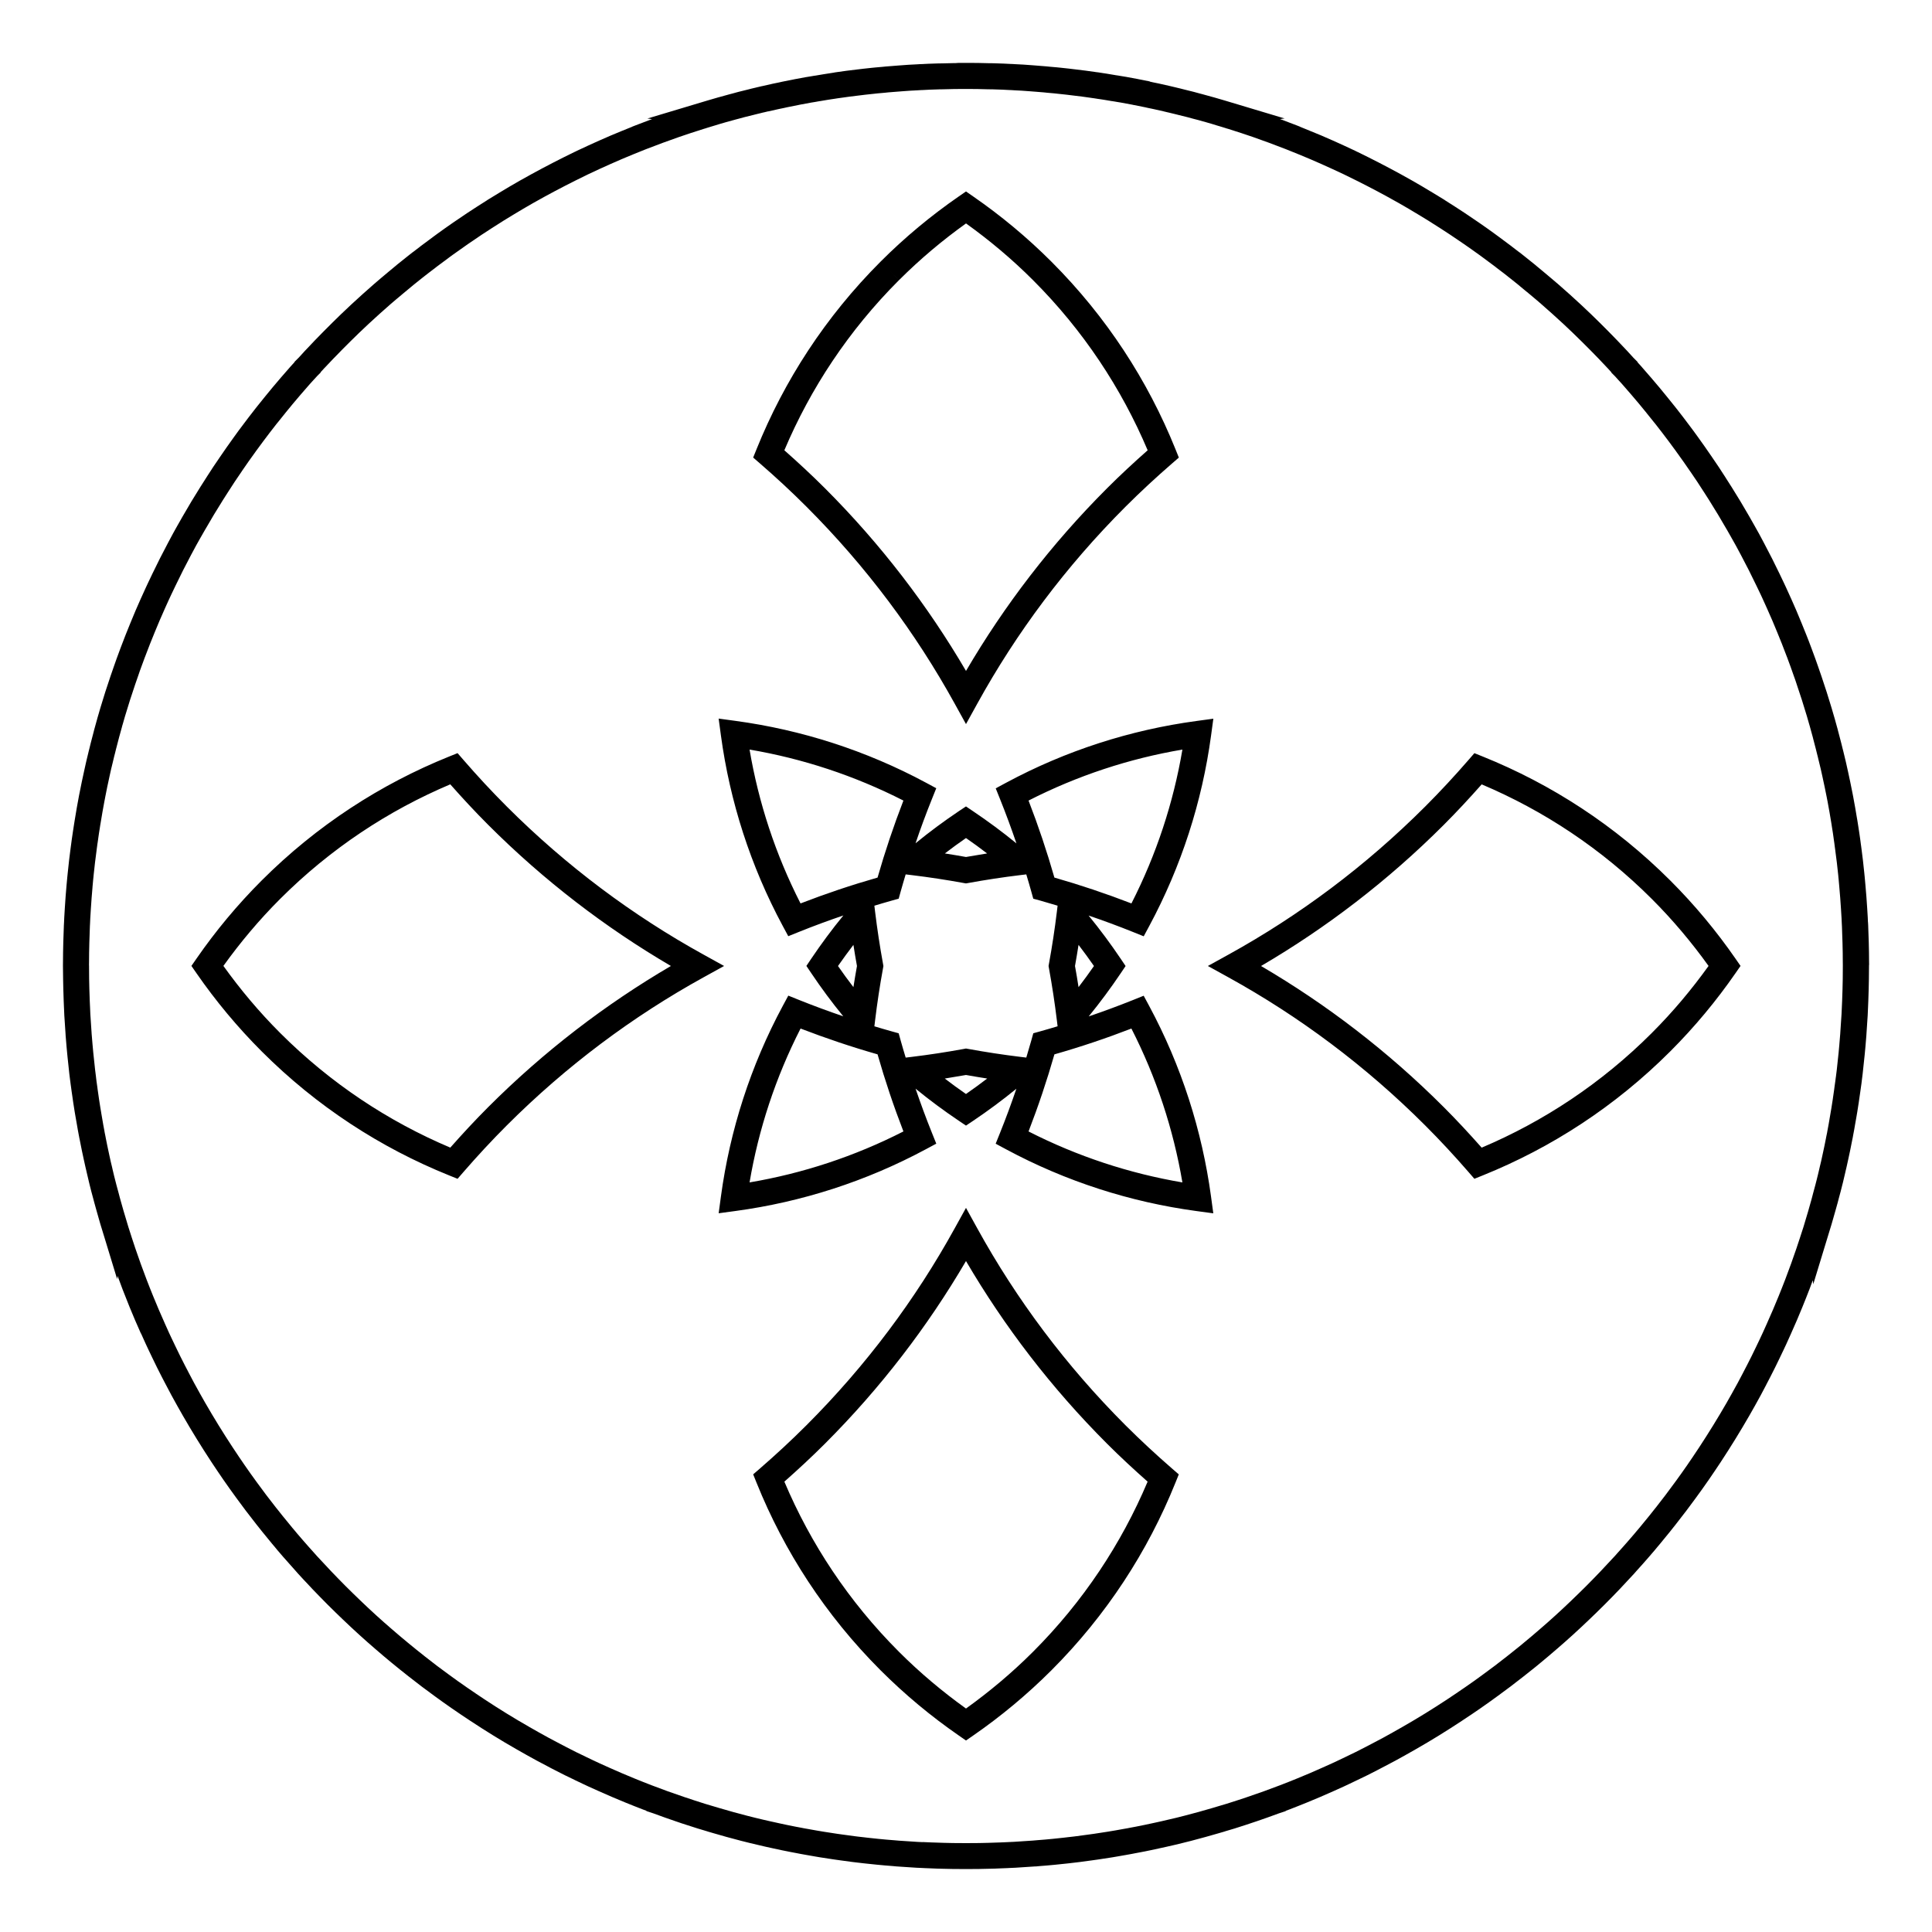<?xml version="1.0" encoding="UTF-8"?>
<!-- Uploaded to: ICON Repo, www.iconrepo.com, Generator: ICON Repo Mixer Tools -->
<svg fill="#000000" width="800px" height="800px" version="1.1" viewBox="144 144 512 512" xmlns="http://www.w3.org/2000/svg">
 <path d="m177.29 312.25c0-0.004 0.004-0.012 0.004-0.02zm-15.461 111.2v-0.031zm476.34 0v-0.031zm-410.73-189.25s0 0.004-0.004 0.004c-0.004 0.004-0.012 0.012-0.016 0.016zm118.02 32.672-1.863-1.617 0.926-2.289c7.281-18.051 18.203-34.988 32.832-49.621 6.473-6.481 13.406-12.219 20.676-17.25l1.969-1.359 1.969 1.367c7.269 5.031 14.203 10.777 20.676 17.25 14.629 14.625 25.559 31.562 32.84 49.621l0.922 2.289-1.863 1.617c-4.191 3.637-8.289 7.43-12.27 11.406-15.855 15.855-28.934 33.438-39.246 52.129l-3.027 5.477-3.027-5.481c-10.312-18.691-23.391-36.273-39.246-52.129-3.977-3.981-8.074-7.777-12.266-11.41zm34.34-51.078 2.445 2.445c-13.355 13.355-23.453 28.707-30.383 45.09 3.656 3.234 7.254 6.566 10.758 10.066 14.82 14.82 27.266 31.125 37.383 48.41 10.121-17.285 22.566-33.59 37.383-48.41 3.5-3.5 7.098-6.832 10.758-10.066-6.934-16.383-17.027-31.734-30.383-45.09-5.582-5.586-11.539-10.57-17.754-15.027-6.219 4.457-12.172 9.445-17.754 15.027zm-43.906 184.2-5.481 3.027c-18.691 10.316-36.27 23.391-52.129 39.246-3.981 3.981-7.769 8.074-11.406 12.262l-1.617 1.863-2.289-0.922c-18.051-7.281-34.984-18.203-49.609-32.832-6.484-6.484-12.234-13.422-17.27-20.691l-1.367-1.969 1.367-1.969c5.031-7.262 10.77-14.188 17.242-20.66 14.629-14.629 31.578-25.555 49.637-32.84l2.289-0.922 1.617 1.863c3.633 4.191 7.43 8.289 11.406 12.262 15.859 15.855 33.438 28.93 52.129 39.246zm-14.094 0c-17.285-10.121-33.59-22.566-48.41-37.387-3.496-3.496-6.832-7.094-10.062-10.75-16.391 6.934-31.746 17.027-45.105 30.383-5.578 5.578-10.559 11.527-15.02 17.738 4.465 6.219 9.453 12.184 15.043 17.77l-2.441 2.449 2.445-2.445c13.352 13.352 28.695 23.449 45.082 30.379 3.234-3.652 6.559-7.25 10.062-10.75 14.824-14.824 31.121-27.266 48.406-37.387zm132.73 133.12 1.863 1.613-0.922 2.289c-7.273 18.055-18.203 34.996-32.832 49.629-6.481 6.473-13.406 12.219-20.676 17.25l-1.965 1.359-1.969-1.367c-7.269-5.031-14.199-10.777-20.676-17.25-14.629-14.629-25.555-31.574-32.832-49.629l-0.922-2.289 1.863-1.613c4.191-3.637 8.281-7.43 12.262-11.406 15.855-15.855 28.934-33.434 39.246-52.125l3.027-5.473 3.027 5.488c10.312 18.691 23.391 36.266 39.246 52.125 3.977 3.965 8.07 7.762 12.258 11.398zm-6.398 3.539c-3.652-3.231-7.25-6.559-10.746-10.055-14.82-14.82-27.266-31.125-37.387-48.406-10.121 17.285-22.566 33.582-37.387 48.406-3.496 3.496-7.094 6.828-10.746 10.055 6.926 16.391 17.023 31.738 30.379 45.098 5.586 5.586 11.543 10.57 17.754 15.027 6.211-4.465 12.168-9.441 17.754-15.027 13.355-13.355 23.445-28.707 30.379-45.098zm181.23-99.047 0.004-0.023v-0.012zm-369.38-231.7c0.008 0 0.008-0.004 0 0 0.004-0.004 0.012-0.004 0.016-0.012zm376.55 157.58 0.004 0.059c0 0.012 0.004 0.02 0.004 0.035zm-32.637 34.523 1.367 1.969-1.367 1.969c-5.039 7.269-10.785 14.207-17.27 20.691-14.625 14.625-31.559 25.547-49.609 32.832l-2.289 0.922-1.617-1.863c-3.633-4.188-7.426-8.281-11.406-12.262-15.859-15.855-33.438-28.93-52.129-39.246l-5.477-3.023 5.481-3.027c18.691-10.316 36.27-23.391 52.129-39.246 3.977-3.977 7.769-8.074 11.406-12.262l1.617-1.863 2.289 0.922c18.055 7.281 35 18.203 49.637 32.84 6.469 6.465 12.207 13.391 17.238 20.648zm-19.707 22.191-2.445-2.445c5.594-5.586 10.578-11.551 15.043-17.77-4.457-6.207-9.438-12.156-15.02-17.738-13.355-13.355-28.719-23.453-45.105-30.383-3.231 3.656-6.566 7.25-10.062 10.75-14.82 14.82-31.125 27.266-48.41 37.387 17.285 10.121 33.59 22.566 48.406 37.387 3.5 3.496 6.828 7.098 10.062 10.75 16.379-6.934 31.727-17.027 45.082-30.379zm-119.26 40.844 0.609 4.5-4.5-0.609c-17.453-2.363-34.555-7.828-50.445-16.375l-2.727-1.465 1.152-2.867c1.559-3.871 2.996-7.773 4.336-11.703-3.715 3.039-7.531 5.856-11.43 8.484l-1.926 1.285-1.93-1.301c-3.898-2.625-7.719-5.445-11.43-8.484 1.34 3.93 2.781 7.84 4.336 11.703l1.152 2.867-2.727 1.465c-15.891 8.543-32.996 14.012-50.445 16.375l-4.5 0.609 0.609-4.5c2.367-17.453 7.836-34.555 16.383-50.457l1.465-2.719 2.867 1.152c3.871 1.551 7.769 2.992 11.699 4.328-3.031-3.707-5.856-7.523-8.473-11.422l-1.301-1.93 1.301-1.934c2.629-3.898 5.457-7.727 8.5-11.441-3.941 1.34-7.856 2.785-11.734 4.344l-2.867 1.152-1.465-2.719c-8.543-15.891-14.012-32.996-16.379-50.445l-0.609-4.504 4.5 0.613c17.453 2.367 34.555 7.836 50.453 16.379l2.719 1.465-1.152 2.867c-1.562 3.875-3.004 7.785-4.336 11.719 3.715-3.043 7.531-5.859 11.438-8.488l1.926-1.277 1.93 1.305c3.898 2.625 7.723 5.445 11.438 8.488-1.34-3.934-2.781-7.848-4.336-11.719l-1.152-2.867 2.719-1.465c15.891-8.551 32.996-14.016 50.453-16.379l4.5-0.613-0.609 4.504c-2.367 17.453-7.836 34.551-16.379 50.445l-1.465 2.719-2.867-1.152c-3.879-1.562-7.789-3.008-11.734-4.344 3.043 3.715 5.871 7.543 8.5 11.441l1.301 1.934-1.301 1.93c-2.625 3.894-5.441 7.707-8.473 11.422 3.93-1.34 7.836-2.781 11.699-4.328l2.867-1.152 1.465 2.719c8.539 15.887 14 32.992 16.375 50.445zm-21.094-44.469c-6.715 2.594-13.527 4.883-20.402 6.84-1.969 6.887-4.258 13.703-6.856 20.43 12.965 6.613 26.719 11.125 40.773 13.508-2.383-14.059-6.898-27.82-13.516-40.777zm-14.008-10.973c1.41-1.832 2.766-3.707 4.086-5.598-1.316-1.895-2.672-3.762-4.086-5.602-0.293 1.867-0.605 3.734-0.941 5.598 0.344 1.863 0.656 3.734 0.941 5.602zm27.523-62.957c-14.062 2.383-27.809 6.891-40.773 13.512 2.602 6.723 4.883 13.527 6.852 20.41 6.883 1.969 13.695 4.258 20.414 6.852 6.617-12.961 11.129-26.715 13.508-40.773zm-57.352 23.445c-1.891 1.316-3.758 2.664-5.598 4.082 1.867 0.293 3.734 0.598 5.598 0.938 1.863-0.332 3.727-0.645 5.598-0.938-1.84-1.418-3.711-2.773-5.598-4.082zm-43.848 17.328c6.723-2.602 13.531-4.887 20.414-6.852 1.969-6.883 4.254-13.688 6.852-20.41-12.965-6.613-26.719-11.129-40.773-13.512 2.379 14.059 6.891 27.812 13.508 40.773zm14.016 10.984c-1.41 1.84-2.766 3.707-4.086 5.602 1.316 1.891 2.672 3.762 4.086 5.598 0.293-1.867 0.605-3.738 0.941-5.602-0.344-1.863-0.648-3.731-0.941-5.598zm-27.52 62.949c14.062-2.383 27.809-6.887 40.773-13.508-2.602-6.727-4.887-13.543-6.856-20.43-6.883-1.965-13.688-4.254-20.402-6.84-6.621 12.957-11.137 26.719-13.516 40.777zm57.352-23.43c1.898-1.32 3.777-2.68 5.621-4.098-1.879-0.297-3.754-0.605-5.621-0.941-1.867 0.332-3.742 0.645-5.621 0.941 1.84 1.418 3.719 2.781 5.621 4.098zm15.98-9.652c0.453-1.516 0.91-3.039 1.336-4.559l0.523-1.883 1.883-0.523c1.523-0.422 3.039-0.875 4.555-1.328l-0.195-1.613c-0.559-4.594-1.258-9.176-2.09-13.738l-0.109-0.625 0.109-0.621c0.836-4.559 1.531-9.145 2.09-13.738l0.195-1.629c-1.516-0.453-3.039-0.91-4.559-1.336l-1.887-0.516-0.523-1.883c-0.422-1.527-0.875-3.043-1.328-4.555l-1.629 0.195c-4.594 0.555-9.168 1.254-13.734 2.086l-0.617 0.109-0.621-0.109c-4.559-0.832-9.141-1.531-13.734-2.086l-1.629-0.195c-0.453 1.516-0.906 3.031-1.328 4.555l-0.523 1.883-1.883 0.523c-1.527 0.422-3.043 0.883-4.559 1.336l0.195 1.629c0.559 4.59 1.258 9.176 2.09 13.738l0.109 0.621-0.109 0.625c-0.836 4.559-1.531 9.141-2.09 13.738l-0.195 1.613c1.516 0.453 3.031 0.906 4.555 1.328l1.883 0.523 0.523 1.883c0.422 1.527 0.875 3.043 1.336 4.559l1.602-0.191c4.602-0.559 9.191-1.258 13.758-2.098l0.621-0.117 0.621 0.109c4.57 0.836 9.16 1.535 13.758 2.098zm223.33-24.535v0.262c0 1.199-0.012 2.394-0.031 3.559v0.012c-0.012 0.855-0.023 1.738-0.055 2.629-0.016 1.047-0.055 2.082-0.098 3.055-0.016 0.586-0.047 1.152-0.07 1.691v-0.004l-0.016 0.352v-0.016c-0.023 0.578-0.047 1.203-0.082 1.859v0.004c-0.09 1.633-0.203 3.254-0.324 4.871v-0.016c-0.004 0.07-0.012 0.207-0.023 0.43-0.07 1.004-0.156 2-0.25 3.004-0.055 0.641-0.109 1.309-0.188 1.996-0.02 0.191-0.035 0.348-0.047 0.457v0.004c-0.152 1.516-0.312 3.027-0.484 4.543v0.016c-0.082 0.664-0.16 1.316-0.242 1.949l-0.012 0.074v0.031l-0.004 0.051c-0.023 0.203-0.051 0.441-0.09 0.719v-0.023c-0.074 0.594-0.16 1.168-0.242 1.723-0.016 0.086-0.031 0.242-0.066 0.465-0.055 0.398-0.105 0.719-0.141 0.961-0.09 0.645-0.188 1.305-0.281 1.969v-0.016c-0.117 0.801-0.246 1.582-0.367 2.344v-0.004c-0.082 0.5-0.16 0.961-0.238 1.402v-0.012c-0.098 0.559-0.191 1.125-0.293 1.676v-0.016c-0.07 0.414-0.145 0.887-0.242 1.406 0 0.012-0.004 0.016-0.004 0.023 0 0.016 0 0.02-0.004 0.031-0.109 0.621-0.227 1.234-0.344 1.828l-0.016 0.105-0.047 0.266-0.004 0.035c-0.066 0.336-0.125 0.59-0.156 0.754l-0.004 0.02-0.004 0.023c-0.02 0.105-0.055 0.273-0.098 0.484v0.012c0 0.02-0.004 0.031-0.012 0.051-0.281 1.473-0.59 2.938-0.906 4.379l-0.004 0.012-0.066 0.301c-0.121 0.578-0.246 1.152-0.379 1.723l0.004-0.012c-0.109 0.492-0.215 0.906-0.297 1.254v0.012c-0.055 0.238-0.117 0.52-0.195 0.848l0.004-0.023c-0.152 0.656-0.309 1.344-0.484 2.055l-0.004 0.02v0.004c-0.035 0.133-0.082 0.316-0.137 0.535l0.004-0.031c-0.039 0.168-0.086 0.332-0.125 0.504-0.102 0.406-0.207 0.816-0.309 1.223l0.004-0.02-0.004 0.031c-0.203 0.785-0.414 1.512-0.59 2.191v0.012c-0.086 0.316-0.176 0.695-0.297 1.129l0.004-0.023c-0.109 0.418-0.223 0.812-0.328 1.184v0.004c-0.246 0.898-0.504 1.785-0.762 2.672-0.152 0.523-0.309 1.098-0.492 1.715l-0.586 1.914c-0.082 0.262-0.156 0.523-0.238 0.785v0.004c-0.016 0.059-0.035 0.117-0.055 0.176l-3.961 12.992-0.121-1.074c-0.297 0.801-0.59 1.605-0.891 2.41l0.012-0.031-0.016 0.035c-0.594 1.562-1.211 3.082-1.82 4.594v0.004c-0.969 2.394-1.98 4.75-3.039 7.098l0.016-0.031c-0.402 0.91-0.812 1.812-1.215 2.695v0.004c-0.242 0.523-0.484 1.031-0.719 1.535l0.012-0.023c-0.336 0.734-0.691 1.461-1.039 2.168-0.004 0.016-0.012 0.031-0.016 0.039 0 0.004-0.004 0.004-0.004 0.012-0.836 1.77-1.703 3.481-2.57 5.18-0.312 0.598-0.645 1.273-1.039 1.988l0.016-0.008c-0.992 1.926-2.016 3.809-3.062 5.672l0.016-0.031c-0.469 0.852-0.953 1.715-1.457 2.57l0.012-0.02c-2.398 4.16-4.922 8.262-7.559 12.273l0.004-0.004c-0.535 0.816-1.074 1.621-1.613 2.414l0.02-0.031c-0.539 0.812-1.094 1.617-1.641 2.41l-0.004 0.004c-0.535 0.77-1.082 1.562-1.656 2.359l0.012-0.016c-0.535 0.754-1.098 1.547-1.688 2.332v0.004c-1.688 2.316-3.422 4.621-5.215 6.883l-0.211 0.273-0.273 0.344 0.016-0.023c-0.43 0.543-0.867 1.102-1.32 1.664l-0.012 0.012-0.012 0.02-0.18 0.215c-0.781 0.969-1.566 1.945-2.394 2.926-0.289 0.344-0.535 0.629-0.73 0.863l-0.016 0.02c-0.156 0.18-0.352 0.43-0.598 0.727l-0.016 0.016-0.012 0.016c-0.516 0.594-1.023 1.188-1.535 1.785l-0.004 0.004c-1.074 1.246-2.16 2.453-3.246 3.656l-0.012 0.012c-0.125 0.137-0.309 0.352-0.559 0.637l-0.004 0.012c-0.988 1.09-1.98 2.133-2.949 3.164l0.004-0.004c-0.281 0.297-0.598 0.648-0.969 1.039l0.02-0.023c-0.684 0.73-1.367 1.422-2.012 2.086-0.664 0.68-1.34 1.367-2.016 2.039-0.68 0.684-1.367 1.355-2.047 2.016v0.004c-0.664 0.648-1.359 1.324-2.082 2.004l0.023-0.023c-2.766 2.648-5.602 5.238-8.516 7.742v-0.004c-0.699 0.605-1.43 1.234-2.168 1.859l-0.004 0.004c-0.711 0.598-1.426 1.188-2.121 1.77-0.004 0.004-0.016 0.012-0.02 0.02-0.004 0-0.004 0.004-0.012 0.004-0.742 0.629-1.492 1.246-2.262 1.844-0.742 0.598-1.496 1.203-2.254 1.789-2.273 1.805-4.57 3.535-6.902 5.223-0.781 0.578-1.562 1.137-2.309 1.668l-0.004 0.004c-0.797 0.562-1.578 1.113-2.352 1.652-0.785 0.551-1.594 1.102-2.402 1.641l0.02-0.016c-0.785 0.535-1.586 1.074-2.41 1.602l0.012-0.004c-4.004 2.644-8.09 5.176-12.277 7.562-0.84 0.492-1.676 0.961-2.519 1.426-0.012 0.004-0.02 0.012-0.023 0.016l-0.004 0.004c-1.855 1.043-3.727 2.062-5.637 3.043-0.699 0.387-1.359 0.719-1.953 1.02-0.004 0.012-0.016 0.012-0.02 0.016-0.004 0-0.004 0.004-0.012 0.004-1.719 0.902-3.449 1.754-5.184 2.57-0.719 0.352-1.461 0.715-2.211 1.059-0.488 0.242-0.988 0.48-1.512 0.711-0.883 0.402-1.785 0.812-2.691 1.211-2.336 1.055-4.691 2.055-7.074 3.027h0.004l-0.016 0.004c-1.5 0.605-3.027 1.223-4.59 1.82-0.348 0.133-0.699 0.258-1.047 0.387l0.168 0.016-1.941 0.645c-2.012 0.742-4.035 1.465-6.07 2.156-0.004 0-0.016 0-0.02 0.004-0.004 0-0.012 0.004-0.016 0.004-0.945 0.328-1.891 0.641-2.805 0.934l0.031-0.012c-0.945 0.312-1.875 0.605-2.805 0.902-0.863 0.273-1.684 0.504-2.473 0.734l-0.133 0.047-0.18 0.059-0.055 0.016c-0.406 0.121-0.77 0.223-1.094 0.316h0.012c-2.523 0.734-5.074 1.449-7.656 2.117-0.789 0.203-1.535 0.379-2.242 0.559l-0.023 0.004-0.023 0.012c-1.367 0.332-2.762 0.672-4.195 0.984-0.68 0.156-1.34 0.301-1.977 0.434-1.562 0.352-3.129 0.676-4.699 0.977-0.508 0.105-0.969 0.176-1.367 0.258h-0.012c-0.301 0.055-0.656 0.133-1.062 0.207h0.012-0.004c-0.387 0.07-0.734 0.125-1.039 0.188h-0.012l-0.016 0.004c-0.109 0.016-0.309 0.059-0.578 0.105l0.023-0.004c-0.598 0.105-1.219 0.223-1.883 0.328l0.02-0.004-0.387 0.07 0.016-0.004c-0.465 0.086-0.934 0.16-1.414 0.242-0.781 0.133-1.547 0.246-2.293 0.352l0.023-0.004c-0.957 0.145-1.941 0.309-2.961 0.434-0.207 0.031-0.348 0.047-0.422 0.059l0.016-0.004c-0.961 0.137-1.934 0.273-2.934 0.398-0.324 0.047-0.598 0.07-0.816 0.098-0.656 0.086-1.316 0.156-1.969 0.23h0.012c-0.262 0.031-0.578 0.07-0.953 0.105-0.012 0.004-0.023 0.004-0.039 0.004h-0.012c-0.938 0.105-1.863 0.207-2.812 0.293-0.012 0.004-0.023 0.004-0.035 0.004-0.684 0.07-1.395 0.137-2.117 0.195-0.684 0.059-1.34 0.105-1.965 0.156-0.273 0.023-0.609 0.059-1.02 0.098h-0.016l-0.055-0.016c-0.191 0.016-0.363 0.023-0.523 0.035h0.016c-1.586 0.117-3.184 0.227-4.797 0.316-0.508 0.023-0.969 0.039-1.375 0.059-0.172 0.012-0.414 0.023-0.73 0.039h0.02c-0.574 0.023-1.168 0.055-1.809 0.07-0.977 0.047-2.012 0.09-3.062 0.102-0.852 0.031-1.707 0.047-2.551 0.055h-0.004l-0.012 0.004c-1.16 0.016-2.336 0.023-3.535 0.023h-0.047c-1.199 0-2.379-0.012-3.535-0.023l-0.012-0.004-0.008 0.004c-0.84-0.012-1.691-0.023-2.551-0.055-1.055-0.012-2.082-0.055-3.062-0.102-0.641-0.016-1.234-0.047-1.809-0.07h0.02c-0.316-0.016-0.555-0.031-0.73-0.039h-0.004c-0.414-0.02-0.871-0.035-1.375-0.059-1.613-0.09-3.211-0.195-4.801-0.316h0.02c-0.16-0.012-0.332-0.02-0.523-0.035h-0.027c-0.414-0.035-0.746-0.07-1.02-0.098-0.625-0.051-1.281-0.102-1.965-0.156-0.719-0.059-1.438-0.125-2.117-0.195-0.012 0-0.023 0-0.035-0.004-0.945-0.086-1.879-0.18-2.812-0.293h-0.012c-0.016 0-0.031 0-0.039-0.004-0.371-0.039-0.691-0.082-0.953-0.105h0.012c-0.656-0.074-1.316-0.145-1.969-0.23-0.215-0.023-0.492-0.051-0.816-0.098-0.996-0.125-1.969-0.262-2.934-0.398l0.016 0.004c-0.082-0.016-0.223-0.031-0.422-0.059-1.023-0.125-2.004-0.289-2.961-0.434l0.023 0.004c-0.746-0.105-1.516-0.223-2.293-0.352-0.484-0.082-0.953-0.156-1.414-0.242l0.016 0.004-0.387-0.07 0.02 0.004c-0.664-0.105-1.285-0.227-1.883-0.328l0.023 0.004c-0.277-0.051-0.469-0.098-0.578-0.105l-0.016-0.004h-0.012c-0.309-0.059-0.648-0.117-1.039-0.188h0.004c-0.406-0.074-0.762-0.152-1.062-0.207h-0.004c-0.398-0.082-0.855-0.152-1.367-0.258-1.57-0.309-3.141-0.625-4.699-0.977-0.637-0.133-1.293-0.277-1.977-0.434-0.012 0-0.02-0.004-0.031-0.012h-0.02c-1.41-0.316-2.793-0.648-4.141-0.973l-0.023-0.012-0.023-0.004c-0.711-0.18-1.449-0.359-2.242-0.559-2.59-0.664-5.141-1.375-7.664-2.117h0.012c-0.324-0.098-0.684-0.191-1.094-0.316l-0.055-0.016-0.297-0.102c-0.797-0.238-1.621-0.473-2.488-0.742-0.934-0.297-1.859-0.59-2.805-0.902l0.031 0.012c-0.922-0.293-1.863-0.598-2.805-0.934-0.004 0-0.012-0.004-0.016-0.004-0.004-0.004-0.012-0.004-0.02-0.004-2.035-0.691-4.055-1.41-6.07-2.156l-1.941-0.645 0.172-0.016c-0.348-0.133-0.699-0.258-1.047-0.387-1.562-0.594-3.09-1.215-4.59-1.82l-0.012-0.004c-2.383-0.969-4.734-1.977-7.074-3.027-0.91-0.398-1.809-0.805-2.691-1.211-0.523-0.23-1.023-0.469-1.512-0.711-0.734-0.336-1.465-0.691-2.172-1.031-0.004-0.004-0.012-0.004-0.016-0.012-0.004-0.004-0.02-0.012-0.023-0.016-1.734-0.816-3.465-1.668-5.184-2.57 0 0-0.004-0.004-0.012-0.004-0.004-0.004-0.016-0.004-0.02-0.016-0.594-0.301-1.258-0.629-1.953-1.02-1.91-0.984-3.785-2-5.637-3.043 0-0.004-0.004-0.004-0.004-0.004-0.004-0.004-0.016-0.012-0.023-0.016-0.84-0.465-1.676-0.938-2.519-1.426-4.188-2.387-8.273-4.918-12.277-7.562-0.816-0.535-1.613-1.066-2.398-1.598l0.02 0.016c-0.812-0.539-1.617-1.094-2.402-1.641h-0.004c-0.777-0.539-1.559-1.09-2.352-1.652l0.004 0.004c-0.75-0.535-1.531-1.094-2.316-1.676-2.332-1.688-4.629-3.422-6.902-5.223-0.754-0.586-1.512-1.188-2.254-1.789-0.766-0.598-1.523-1.215-2.262-1.844-0.004 0-0.004-0.004-0.012-0.004-0.004-0.012-0.016-0.016-0.02-0.02-0.695-0.574-1.41-1.164-2.121-1.77l-0.004-0.004c-0.734-0.625-1.465-1.254-2.168-1.859v0.004c-2.91-2.504-5.754-5.094-8.516-7.742l0.023 0.023c-0.727-0.684-1.414-1.359-2.082-2.004v-0.004c-0.676-0.664-1.367-1.336-2.047-2.016-0.676-0.68-1.352-1.367-2.016-2.047-0.645-0.66-1.324-1.355-2.012-2.082l0.02 0.023c-0.367-0.387-0.684-0.742-0.969-1.039l0.004 0.004c-0.973-1.031-1.961-2.074-2.949-3.164l-0.004-0.012c-0.25-0.281-0.434-0.5-0.559-0.637l-0.012-0.012c-1.082-1.199-2.168-2.414-3.246-3.656l-0.004-0.004c-0.516-0.594-1.023-1.188-1.535-1.785l-0.023-0.031c-0.246-0.297-0.438-0.539-0.598-0.727l-0.004-0.012c-0.195-0.23-0.449-0.52-0.742-0.871-0.828-0.984-1.613-1.961-2.394-2.926l-0.195-0.238-0.012-0.012c-0.453-0.559-0.891-1.117-1.32-1.664l0.016 0.023-0.277-0.348-0.207-0.266c-1.793-2.262-3.527-4.566-5.215-6.883l0.012 0.008c-0.59-0.785-1.152-1.578-1.688-2.332l0.012 0.016c-0.57-0.797-1.117-1.582-1.656-2.359l-0.004-0.004c-0.543-0.785-1.098-1.594-1.641-2.41l0.02 0.031c-0.539-0.789-1.074-1.598-1.613-2.414l0.004 0.004c-2.637-4.012-5.16-8.105-7.559-12.273l0.012 0.02c-0.504-0.855-0.988-1.719-1.457-2.57l0.016 0.031c-1.047-1.863-2.074-3.75-3.062-5.672v0.004c-0.395-0.715-0.73-1.387-1.039-1.988-0.867-1.699-1.734-3.414-2.57-5.18-0.352-0.727-0.711-1.465-1.055-2.211l0.012 0.023c-0.238-0.504-0.473-1.008-0.719-1.535v-0.004c-0.406-0.883-0.816-1.785-1.215-2.695l-0.02 0.031c-1.055-2.348-2.066-4.711-3.039-7.098v-0.004c-0.609-1.512-1.223-3.039-1.82-4.594v-0.004c-0.441-1.164-0.875-2.348-1.309-3.527l-0.129 0.812-3.543-11.621c-0.02-0.059-0.035-0.109-0.055-0.172-0.102-0.312-0.188-0.609-0.277-0.91l-0.551-1.793c-0.188-0.613-0.344-1.188-0.492-1.715-0.258-0.887-0.508-1.777-0.754-2.672l-0.004-0.016c-0.102-0.359-0.211-0.75-0.324-1.176l0.004 0.023c-0.121-0.438-0.211-0.812-0.297-1.117l-0.004-0.02c-0.18-0.68-0.387-1.402-0.59-2.191v-0.012c-0.105-0.406-0.207-0.816-0.309-1.223-0.039-0.168-0.082-0.328-0.121-0.48l-0.004-0.02-0.004-0.023c-0.039-0.172-0.082-0.336-0.121-0.488l-0.004-0.02v-0.004c-0.176-0.715-0.332-1.402-0.484-2.055l0.004 0.023c-0.074-0.328-0.137-0.609-0.195-0.848v-0.012c-0.082-0.348-0.188-0.762-0.297-1.254l0.004 0.012c-0.133-0.574-0.258-1.152-0.383-1.738l0.004 0.031-0.07-0.324c-0.316-1.441-0.625-2.906-0.906-4.379-0.004-0.016-0.004-0.031-0.012-0.047v-0.016c-0.039-0.211-0.074-0.387-0.102-0.508v-0.004c-0.035-0.176-0.098-0.434-0.16-0.77l-0.008-0.035-0.004-0.039-0.039-0.227-0.027-0.117c-0.117-0.586-0.23-1.188-0.336-1.809 0-0.012-0.004-0.02-0.004-0.035 0-0.012-0.004-0.02-0.004-0.031-0.102-0.52-0.172-0.988-0.242-1.395v0.012c-0.098-0.543-0.195-1.109-0.293-1.684l0.004 0.031c-0.082-0.453-0.16-0.918-0.242-1.402v-0.004c-0.125-0.754-0.25-1.543-0.367-2.344v0.016c-0.102-0.664-0.191-1.324-0.281-1.969-0.035-0.246-0.09-0.562-0.141-0.961-0.031-0.223-0.051-0.379-0.066-0.465v0.023-0.035c-0.074-0.523-0.16-1.082-0.23-1.672-0.047-0.316-0.07-0.555-0.09-0.727l-0.012-0.09v-0.035l-0.016-0.039c-0.082-0.637-0.168-1.285-0.242-1.949v-0.016c-0.172-1.523-0.332-3.031-0.484-4.543l0.004-0.008c-0.012-0.105-0.023-0.266-0.047-0.457-0.07-0.684-0.133-1.355-0.188-1.996-0.098-0.996-0.18-1.996-0.25-3.004v-0.035c-0.016-0.211-0.02-0.332-0.02-0.348v-0.027c-0.121-1.613-0.23-3.238-0.324-4.871v-0.004c-0.035-0.656-0.055-1.281-0.082-1.867l-0.016-0.316v-0.004c-0.023-0.539-0.055-1.109-0.07-1.691-0.039-0.973-0.082-2.004-0.098-3.055-0.031-0.898-0.047-1.777-0.055-2.629v-0.012c-0.031-1.172-0.043-2.363-0.043-3.562v-0.262c0-0.395 0.012-0.727 0.012-0.988v-0.012c0.004-0.754 0.012-1.516 0.02-2.289v-0.023c0.016-0.852 0.023-1.723 0.055-2.594v-0.016-0.047c0.016-1.008 0.055-1.988 0.102-2.941 0.012-0.523 0.023-1.062 0.055-1.617v0.02c0.016-0.332 0.031-0.625 0.047-0.875v0.016c0.012-0.316 0.02-0.715 0.051-1.168 0.039-0.871 0.102-1.719 0.152-2.551 0.055-1.027 0.125-2.055 0.211-3.09 0.07-0.992 0.152-1.984 0.246-2.973 0.059-0.754 0.133-1.484 0.203-2.188v-0.004c0.023-0.289 0.055-0.523 0.074-0.699v-0.012c0.012-0.09 0.02-0.223 0.039-0.398v0.023c0.109-1.152 0.238-2.293 0.371-3.438v0.004c0.102-0.867 0.211-1.703 0.316-2.516v-0.004c0.035-0.281 0.07-0.59 0.121-0.938 0.039-0.312 0.074-0.543 0.098-0.711l0.004-0.016v-0.02c0.047-0.316 0.09-0.715 0.156-1.184 0.059-0.48 0.133-0.906 0.188-1.27 0.047-0.312 0.09-0.699 0.168-1.152l0.035-0.215v0.031l0.047-0.324c0.051-0.336 0.102-0.605 0.125-0.816v-0.004c0.055-0.359 0.109-0.785 0.203-1.285 0.031-0.191 0.059-0.348 0.082-0.48 0.316-1.98 0.66-3.953 1.039-5.926l-0.004 0.023 0.004-0.031c0.059-0.312 0.117-0.594 0.172-0.875v0.004l0.023-0.121-0.008 0.051c0.379-1.961 0.785-3.891 1.211-5.809v0.004c0.141-0.641 0.281-1.266 0.418-1.891 0.074-0.371 0.145-0.641 0.176-0.77v-0.012l0.055-0.223-0.004 0.02c0.051-0.223 0.102-0.406 0.133-0.559v0.012l0.004-0.016c0.141-0.586 0.281-1.184 0.43-1.797l-0.004 0.023c0.102-0.418 0.191-0.734 0.246-0.973v-0.012c0.086-0.336 0.176-0.734 0.289-1.176 0.246-0.961 0.5-1.961 0.777-2.969l0.023-0.102c0.016-0.055 0.055-0.238 0.133-0.52 0.227-0.848 0.465-1.684 0.691-2.5v0.012l0.051-0.188 0.012-0.031 0.027-0.137c0.105-0.379 0.211-0.727 0.309-1.059v0.004c0.172-0.594 0.344-1.195 0.52-1.789l0.004-0.012v-0.004c0.84-2.836 1.742-5.648 2.699-8.445 0.293-0.902 0.598-1.777 0.902-2.609 0.238-0.727 0.484-1.406 0.719-2.039 0.344-0.953 0.699-1.926 1.074-2.906 0.43-1.164 0.871-2.297 1.309-3.402 0.406-1.047 0.828-2.086 1.258-3.113 0.004-0.012 0.004-0.016 0.012-0.023 0-0.004 0-0.012 0.004-0.016 0.898-2.211 1.832-4.41 2.816-6.586v0.012c0.363-0.816 0.73-1.613 1.09-2.402l-0.016 0.031c0.242-0.539 0.488-1.074 0.75-1.617 0.344-0.727 0.691-1.48 1.082-2.266 0-0.004 0.004-0.012 0.004-0.016 0.012-0.012 0.016-0.023 0.02-0.039 1.344-2.812 2.75-5.582 4.211-8.328 0.457-0.855 0.918-1.719 1.379-2.578l0.012-0.02 0.004-0.012c0.336-0.609 0.68-1.223 1.027-1.84 0.465-0.848 0.945-1.688 1.441-2.535 1.535-2.695 3.141-5.336 4.777-7.941v0.004c0.484-0.766 0.969-1.531 1.473-2.309 0.012-0.016 0.02-0.023 0.023-0.039 0 0 0.004-0.004 0.004-0.012 1.18-1.867 2.414-3.719 3.672-5.535l-0.016 0.023c0.629-0.934 1.258-1.844 1.895-2.742l-0.004 0.004 0.012-0.012c0.645-0.91 1.285-1.805 1.918-2.691l-0.012 0.02c0.711-1.004 1.414-1.941 2.102-2.852 1.152-1.551 2.316-3.062 3.496-4.566 0.18-0.242 0.336-0.438 0.473-0.598 0.664-0.828 1.344-1.688 2.062-2.559l-0.02 0.023c0.707-0.875 1.414-1.734 2.098-2.555l0.02-0.023 0.02-0.02c0.707-0.828 1.406-1.656 2.109-2.488l0.023-0.023c0.699-0.805 1.414-1.633 2.137-2.453l0.277-0.316 0.023-0.031c0.383-0.422 0.75-0.82 1.102-1.211l0.008-0.094 1.012-1.012 0.082-0.074c0.539-0.59 1.09-1.199 1.648-1.809 0.082-0.09 0.203-0.215 0.352-0.367 0.754-0.812 1.512-1.613 2.289-2.414 0.574-0.609 1.148-1.184 1.707-1.75l0.055-0.059 0.039-0.039h0.004c0.125-0.133 0.297-0.312 0.523-0.535l-0.023 0.023c0.777-0.789 1.566-1.578 2.352-2.352 0.777-0.762 1.559-1.531 2.363-2.309v0.004c0.832-0.805 1.684-1.613 2.551-2.414 1.984-1.832 4.004-3.672 6.09-5.477l-0.004 0.004c0.242-0.211 0.414-0.344 0.488-0.414l-0.02 0.02 0.156-0.141 0.012-0.012c0.324-0.281 0.648-0.559 0.996-0.852 0.762-0.66 1.516-1.289 2.273-1.91l-0.004 0.004 0.082-0.066 0.316-0.262c0.406-0.348 0.789-0.66 1.148-0.953l0.23-0.188c0.121-0.102 0.324-0.277 0.613-0.52h0.004l0.07-0.055c0.836-0.676 1.668-1.34 2.516-2.012l1.387-1.094 0.02 0.004c0.074-0.055 0.145-0.109 0.227-0.176 0.504-0.398 1.023-0.789 1.547-1.18l0.035-0.023-0.012 0.004 0.238-0.195 0.074-0.055 0.262-0.195c1.066-0.816 2.141-1.605 3.203-2.383 0.363-0.273 0.711-0.523 1.043-0.766 1.336-0.973 2.684-1.926 4.051-2.867 1.258-0.867 2.519-1.719 3.773-2.559l0.004-0.004 0.012-0.004c1.738-1.148 3.496-2.277 5.269-3.391l0.059-0.055 0.316-0.191c1.855-1.133 3.723-2.277 5.637-3.406l0.012-0.004 0.016-0.012c0.902-0.52 1.797-1.043 2.727-1.578l0.055-0.027 0.277-0.152-0.02 0.012c0.922-0.516 1.82-1.012 2.719-1.516l0.016-0.012 0.016-0.004c3.719-2.035 7.481-3.969 11.301-5.828l0.164-0.07c0.055-0.02 0.156-0.074 0.324-0.16l0.141-0.07c2.012-0.953 4.039-1.879 6.055-2.781l0.016-0.004 0.012-0.004c1.008-0.438 2.019-0.887 3.055-1.336l0.012-0.004 0.02-0.004c1.797-0.762 3.617-1.5 5.445-2.231l0.035-0.035 0.754-0.297c1.496-0.586 2.996-1.152 4.516-1.719l-1.238-0.145 15.984-4.793c0.996-0.301 1.98-0.578 2.941-0.855h0.023c0.934-0.262 1.875-0.523 2.84-0.785 0.344-0.098 0.605-0.152 0.781-0.203l-0.059 0.016 0.059-0.016c0.457-0.125 0.961-0.273 1.527-0.418l-0.016 0.004c0.902-0.238 1.758-0.434 2.57-0.637h0.004c0.203-0.047 0.473-0.125 0.82-0.211 0.016-0.004 0.02-0.004 0.039-0.012h0.004c0.348-0.09 0.664-0.16 0.934-0.223h0.02c0.109-0.023 0.312-0.082 0.609-0.152l0.016-0.004 0.02-0.004 0.246-0.055c0.293-0.07 0.594-0.145 0.934-0.223l0.035-0.004 0.031-0.004 0.195-0.039-0.031 0.004c0.852-0.191 1.715-0.387 2.594-0.586 0.281-0.066 0.441-0.098 0.48-0.105l0.031-0.004 0.023-0.004c0.453-0.098 0.848-0.172 1.18-0.242h0.004c0.223-0.047 0.523-0.125 0.934-0.211l-0.02 0.004c0.988-0.211 1.953-0.395 2.898-0.574l-0.059 0.012 0.066-0.012c0.082-0.016 0.238-0.051 0.48-0.102l0.012-0.004h0.016c0.961-0.18 1.934-0.363 2.902-0.539h0.02c0.395-0.07 0.707-0.109 0.922-0.152h0.016l0.023-0.004c0.223-0.035 0.422-0.07 0.598-0.102 0.297-0.059 0.523-0.098 0.641-0.109v0.004c0.168-0.031 0.336-0.051 0.516-0.074v-0.004c0.621-0.105 1.266-0.215 1.93-0.324l0.309-0.051h0.016c0.312-0.051 0.559-0.086 0.746-0.117l0.188-0.031h0.023l0.297-0.047h-0.012c0.332-0.051 0.695-0.105 1.078-0.168h0.008c0.23-0.066 0.359-0.074 0.395-0.082l0.035-0.004h0.035c0.051-0.004 0.191-0.031 0.395-0.059 0.801-0.121 1.641-0.246 2.516-0.352 0.012 0 0.023-0.004 0.035-0.004h0.004c0.984-0.125 1.945-0.242 2.887-0.352h-0.004c0.266-0.031 0.559-0.07 0.883-0.105h0.012c0.16-0.016 0.371-0.047 0.645-0.082h0.02c0.77-0.086 1.535-0.168 2.309-0.25h0.012c0.266-0.023 0.543-0.055 0.812-0.082 0.672-0.07 1.285-0.109 1.828-0.16h-0.004c0.266-0.023 0.613-0.07 1.043-0.105h0.016c0.598-0.051 1.18-0.098 1.75-0.137h-0.004c0.625-0.051 1.266-0.105 1.926-0.152h0.016c0.75-0.051 1.543-0.117 2.367-0.172h0.023c0.68-0.035 1.336-0.066 1.961-0.102h0.023c0.191-0.004 0.457-0.031 0.812-0.051h0.004c0.277-0.012 0.473-0.016 0.594-0.02h-0.012c0.551-0.031 1.137-0.066 1.77-0.09h0.02c0.863-0.023 1.703-0.055 2.559-0.086h0.094l0.07-0.004c0.055 0 0.145-0.004 0.262-0.004h0.047 0.066c0.238-0.004 0.414-0.004 0.504-0.004l0.121-0.004h0.023c0.988-0.023 1.984-0.055 2.996-0.07h0.402c0.492-0.055 0.957-0.055 1.395-0.055h2.789c0.438 0 0.902 0 1.395 0.016h0.406c1.012 0.012 2.012 0.039 2.996 0.07h0.145c0.098 0 0.266 0 0.504 0.004h0.016 0.098c0.086 0 0.18 0.004 0.23 0.004l0.105 0.004h0.094c0.855 0.031 1.699 0.055 2.559 0.086h0.02c0.629 0.023 1.219 0.059 1.77 0.09h-0.012c0.117 0.004 0.316 0.012 0.594 0.02h0.004c0.352 0.02 0.621 0.039 0.812 0.051h0.02c0.625 0.035 1.281 0.066 1.961 0.102h0.023c0.828 0.055 1.617 0.117 2.367 0.172h0.016c0.66 0.051 1.301 0.102 1.926 0.152l0.008 0.004c0.562 0.047 1.148 0.09 1.75 0.137h0.004c0.434 0.035 0.781 0.082 1.047 0.105h-0.004c0.543 0.051 1.16 0.098 1.828 0.16 0.262 0.023 0.539 0.055 0.805 0.082h0.012c0.777 0.086 1.535 0.168 2.309 0.25h0.016c0.273 0.031 0.484 0.059 0.645 0.082h0.012c0.324 0.035 0.613 0.074 0.883 0.105h-0.004c0.941 0.109 1.906 0.223 2.887 0.352h0.004c0.012 0 0.023 0 0.035 0.004 0.871 0.105 1.715 0.23 2.516 0.352 0.203 0.031 0.344 0.051 0.395 0.059h0.039l0.035 0.004c0.031 0.004 0.16 0.02 0.395 0.051h0.016c0.383 0.055 0.746 0.117 1.078 0.168h-0.012l0.324 0.051h0.02l0.152 0.023c0.188 0.031 0.441 0.066 0.762 0.117l0.324 0.055c0.664 0.105 1.309 0.211 1.93 0.324v0.004c0.176 0.02 0.348 0.039 0.516 0.074v-0.004c0.117 0.016 0.344 0.051 0.641 0.109 0.172 0.031 0.371 0.066 0.598 0.102l0.023 0.004h0.016c0.215 0.039 0.527 0.082 0.922 0.152h0.016c0.969 0.18 1.941 0.363 2.902 0.539h0.027c0.242 0.047 0.398 0.086 0.48 0.102l-0.059-0.012 0.066 0.012c0.941 0.18 1.906 0.367 2.898 0.574l-0.023 0.043c0.406 0.086 0.711 0.16 0.934 0.211h0.004c0.332 0.07 0.73 0.145 1.18 0.242l0.031 0.004 0.023 0.004c0.035 0.012 0.195 0.039 0.48 0.105 0.883 0.195 1.742 0.395 2.594 0.586l-0.031-0.004 0.223 0.051 0.035 0.004c0.344 0.082 0.656 0.16 0.945 0.227l0.246 0.055 0.023 0.004c0.297 0.07 0.5 0.125 0.609 0.152l0.02 0.004c0.262 0.066 0.578 0.137 0.934 0.223h0.004c0.016 0 0.023 0.004 0.039 0.012 0.348 0.086 0.625 0.16 0.82 0.211h0.004c0.812 0.203 1.668 0.402 2.57 0.637l-0.016-0.004c0.559 0.145 1.062 0.293 1.527 0.418 0.176 0.051 0.438 0.105 0.781 0.203 0.973 0.258 1.91 0.523 2.84 0.785h0.023c0.961 0.277 1.945 0.555 2.941 0.855l15.984 4.793-1.238 0.145c1.516 0.559 3.019 1.133 4.516 1.719l0.754 0.297 0.035 0.035c1.828 0.734 3.648 1.473 5.445 2.231l0.016 0.004 0.012 0.004c1.031 0.449 2.051 0.891 3.055 1.336l0.031 0.008c2.016 0.902 4.039 1.828 6.055 2.781l0.07 0.035 0.094 0.051c0.168 0.09 0.273 0.141 0.324 0.16l0.164 0.07c3.82 1.859 7.582 3.793 11.301 5.828l0.016 0.004 0.016 0.012c0.902 0.508 1.797 1.004 2.719 1.516l-0.02-0.012 0.309 0.172 0.023 0.012c0.926 0.535 1.824 1.059 2.727 1.578l0.004 0.004 0.02 0.012c1.914 1.129 3.785 2.273 5.637 3.406l0.316 0.191 0.055 0.055c1.773 1.117 3.531 2.246 5.269 3.394l0.016 0.012c1.254 0.84 2.516 1.688 3.777 2.559 1.367 0.941 2.711 1.895 4.047 2.867 0.332 0.238 0.68 0.492 1.043 0.766 0.016 0.012 0.035 0.023 0.051 0.035 1.047 0.762 2.102 1.543 3.148 2.344l0.336 0.25 0.07 0.059 0.168 0.137-0.012-0.004 0.035 0.023c0.523 0.387 1.043 0.781 1.547 1.18 0.082 0.059 0.156 0.117 0.227 0.176l0.02-0.004 1.387 1.094c0.828 0.648 1.637 1.305 2.453 1.965l0.016 0.012 0.047 0.039 0.07 0.055h0.004c0.293 0.238 0.492 0.418 0.613 0.52l-0.004-0.004 0.23 0.191c0.359 0.293 0.742 0.609 1.152 0.953l0.316 0.262-0.004-0.004 0.055 0.047 0.023 0.02c0.75 0.621 1.508 1.25 2.273 1.91 0.348 0.293 0.676 0.57 0.996 0.852v0.004l0.012 0.004 0.156 0.137-0.02-0.02c0.074 0.066 0.242 0.203 0.484 0.406 2.09 1.809 4.106 3.641 6.09 5.477 0.867 0.801 1.719 1.605 2.551 2.414v-0.004c0.805 0.777 1.586 1.547 2.363 2.309 0.785 0.777 1.578 1.562 2.352 2.352l-0.023-0.023c0.223 0.223 0.395 0.402 0.52 0.535l0.105 0.105c0.559 0.562 1.133 1.145 1.707 1.75 0.77 0.801 1.531 1.602 2.289 2.414 0.168 0.168 0.297 0.309 0.379 0.398 0.551 0.598 1.09 1.195 1.617 1.773l1.09 1.094v0.105c0.352 0.387 0.719 0.785 1.102 1.211l0.047 0.062 0.227 0.266c0.73 0.828 1.449 1.664 2.156 2.481l0.023 0.023c0.707 0.832 1.41 1.664 2.109 2.488l0.02 0.02 0.02 0.023c0.676 0.828 1.387 1.676 2.098 2.555l-0.02-0.023c0.715 0.871 1.395 1.738 2.062 2.562 0.137 0.156 0.297 0.352 0.473 0.594 1.176 1.496 2.344 3.012 3.496 4.566 0.68 0.91 1.391 1.848 2.102 2.852l-0.016-0.02c0.637 0.887 1.273 1.777 1.918 2.691l0.004 0.004c0.629 0.898 1.266 1.809 1.895 2.742l-0.016-0.023c1.258 1.812 2.488 3.668 3.672 5.535 0 0 0.004 0.004 0.004 0.012 0.004 0.016 0.016 0.023 0.023 0.039 0.508 0.77 0.992 1.535 1.473 2.309v-0.004c1.633 2.594 3.223 5.223 4.758 7.91 0.488 0.84 0.969 1.684 1.43 2.523 0.359 0.629 0.711 1.258 1.055 1.883l0.004 0.004 0.016 0.023c0.465 0.855 0.922 1.719 1.375 2.578 1.461 2.746 2.871 5.523 4.211 8.328 0.004 0.016 0.016 0.031 0.02 0.039 0 0.004 0.004 0.012 0.004 0.016 0.395 0.785 0.742 1.543 1.082 2.266 0.262 0.539 0.508 1.074 0.75 1.617l-0.016-0.031c0.363 0.789 0.727 1.586 1.09 2.402v-0.012c0.984 2.176 1.918 4.375 2.816 6.586 0 0.004 0.004 0.012 0.004 0.016 0.004 0.012 0.004 0.016 0.012 0.023 0.434 1.027 0.852 2.066 1.258 3.113 0.434 1.102 0.883 2.238 1.309 3.402 0.379 0.984 0.73 1.953 1.074 2.906 0.238 0.629 0.484 1.316 0.719 2.039 0.301 0.832 0.609 1.707 0.902 2.609 0.953 2.797 1.855 5.606 2.699 8.445l0.004 0.016c0.176 0.598 0.348 1.199 0.52 1.789v-0.004c0.098 0.328 0.203 0.676 0.312 1.066l0.047 0.16 0.004 0.016 0.016 0.055 0.023 0.102c0.23 0.82 0.469 1.664 0.695 2.5l-0.012-0.031c0.082 0.293 0.121 0.488 0.145 0.574v-0.012l0.023 0.09c0.277 1.008 0.523 2 0.777 2.969 0.109 0.438 0.203 0.832 0.289 1.168l0.004 0.016v0.012c0.055 0.227 0.145 0.543 0.246 0.957l-0.004-0.02c0.145 0.605 0.289 1.199 0.43 1.785v0.012c0.035 0.16 0.086 0.352 0.137 0.57v-0.016l0.051 0.207 0.004 0.02c0.023 0.125 0.102 0.398 0.176 0.77 0.137 0.613 0.277 1.246 0.418 1.891v-0.02c0.418 1.914 0.828 3.844 1.203 5.785l0.02 0.105 0.004 0.02c0.055 0.281 0.109 0.562 0.172 0.875v0.004c0.379 1.969 0.715 3.949 1.039 5.926v-0.023c0.02 0.133 0.051 0.297 0.082 0.473 0.086 0.504 0.145 0.941 0.207 1.316v0.004c0.031 0.203 0.074 0.465 0.121 0.781l0.004 0.035 0.047 0.324v-0.031l0.035 0.215c0.074 0.457 0.125 0.852 0.172 1.164 0.051 0.359 0.121 0.777 0.18 1.254 0.07 0.469 0.109 0.871 0.156 1.199l0.004 0.02c0.02 0.16 0.055 0.398 0.098 0.711 0.051 0.344 0.086 0.656 0.121 0.938v0.004c0.105 0.812 0.215 1.648 0.316 2.519v-0.012c0.137 1.145 0.262 2.277 0.371 3.438v-0.023c0.016 0.156 0.023 0.281 0.035 0.387 0.02 0.191 0.051 0.434 0.074 0.719v0.004c0.066 0.676 0.137 1.379 0.191 2.117 0.102 1.023 0.188 2.051 0.258 3.078 0.086 1.023 0.156 2.035 0.211 3.047 0.051 0.816 0.105 1.648 0.152 2.504v0.012 0.035c0.023 0.453 0.035 0.84 0.051 1.168l0.012-0.027c0.012 0.262 0.031 0.539 0.047 0.863l-0.004-0.137 0.004 0.133c0.031 0.555 0.047 1.094 0.055 1.617 0.039 0.953 0.082 1.934 0.102 2.941v0.047 0.016c0.023 0.871 0.039 1.742 0.055 2.594v0.016c0.012 0.777 0.012 1.547 0.02 2.293v0.012c0.004 0.262 0.016 0.59 0.016 0.984zm-466.03 77.031c0-0.004-0.004-0.012-0.004-0.016l0.012 0.031c-0.008-0.008-0.008-0.012-0.008-0.016zm448.68-7.668c0.262-0.836 0.52-1.738 0.797-2.676l0.402-1.336c0.023-0.09 0.051-0.172 0.074-0.266 0.25-0.863 0.5-1.727 0.734-2.602v0.012c0.109-0.402 0.215-0.781 0.312-1.145l0.004-0.02v-0.012c0.086-0.297 0.172-0.656 0.281-1.074v0.004c0.207-0.762 0.406-1.465 0.574-2.125l-0.004 0.004c0.105-0.406 0.207-0.805 0.309-1.203 0.039-0.168 0.086-0.332 0.125-0.504l0.004-0.031c0.035-0.133 0.082-0.312 0.137-0.527 0.152-0.605 0.297-1.238 0.449-1.898l0.004-0.023c0.051-0.223 0.109-0.5 0.188-0.816v0.016c0.109-0.473 0.211-0.871 0.289-1.203v-0.012c0.125-0.559 0.246-1.102 0.359-1.641l0.004-0.02 0.004-0.031 0.07-0.312c0.312-1.414 0.609-2.836 0.875-4.242l0.004-0.039 0.004-0.023c0.02-0.102 0.051-0.266 0.098-0.48 0.066-0.332 0.121-0.578 0.156-0.742l0.031-0.207 0.004-0.02 0.035-0.195 0.004-0.02c0.117-0.594 0.227-1.184 0.328-1.758l0.008-0.062c0.074-0.367 0.141-0.812 0.227-1.316v-0.016c0.098-0.543 0.191-1.09 0.281-1.629v-0.012c0.082-0.469 0.156-0.906 0.227-1.324v-0.016c0.121-0.762 0.246-1.5 0.348-2.223v-0.012c0.098-0.629 0.188-1.27 0.277-1.918 0.051-0.363 0.102-0.656 0.125-0.871l0.008-0.094c0.012-0.082 0.031-0.242 0.066-0.5 0.082-0.559 0.16-1.094 0.227-1.598v-0.023c0.023-0.18 0.051-0.414 0.086-0.676v-0.023l0.004-0.031 0.012-0.082 0.008 0.016c0.086-0.645 0.168-1.273 0.238-1.898v0.02c0.172-1.477 0.328-2.957 0.473-4.445v0.004c0.02-0.188 0.035-0.336 0.047-0.453v-0.027c0.066-0.605 0.117-1.23 0.172-1.879v-0.039c0.098-0.961 0.176-1.93 0.242-2.891v-0.039c0.004-0.047 0.012-0.16 0.023-0.363v-0.012c0.121-1.582 0.227-3.164 0.316-4.734v0.012c0.031-0.559 0.051-1.16 0.082-1.793v-0.02l0.016-0.363c0.031-0.543 0.055-1.066 0.07-1.578v-0.047c0.039-0.996 0.082-1.996 0.098-2.938v-0.07c0.023-0.812 0.039-1.652 0.055-2.508v0.012c0.016-1.152 0.023-2.316 0.023-3.465v-0.262c0-0.262-0.012-0.574-0.012-0.957v0.012c-0.004-0.766-0.012-1.523-0.016-2.258v0.02c-0.016-0.875-0.031-1.734-0.055-2.555v-0.055c-0.012-0.906-0.051-1.84-0.098-2.812v-0.062c-0.012-0.527-0.023-1.027-0.051-1.5-0.016-0.273-0.031-0.562-0.047-0.891v0.004-0.016c-0.016-0.422-0.023-0.777-0.047-1.078v-0.047c-0.039-0.805-0.098-1.633-0.152-2.473v-0.035c-0.055-0.961-0.121-1.934-0.203-2.91v-0.043c-0.066-0.957-0.145-1.926-0.242-2.887l-0.004-0.035v-0.035c-0.051-0.645-0.117-1.32-0.18-2.019v-0.02c-0.016-0.18-0.047-0.406-0.074-0.68v-0.043c-0.016-0.152-0.023-0.273-0.031-0.352v-0.023c-0.105-1.094-0.227-2.176-0.359-3.273v-0.012c-0.09-0.781-0.203-1.586-0.312-2.422v0.004c-0.047-0.348-0.086-0.664-0.121-0.945l-0.004-0.023v-0.016c-0.016-0.145-0.051-0.367-0.09-0.672v0.023c-0.059-0.441-0.102-0.82-0.145-1.129l-0.004-0.039-0.004-0.035c-0.039-0.336-0.105-0.742-0.176-1.211l-0.004-0.02v-0.023c-0.055-0.398-0.098-0.73-0.137-0.973l-0.004-0.023-0.004-0.035-0.035-0.23v-0.02l-0.047-0.316c-0.031-0.195-0.074-0.453-0.125-0.777v0.004c-0.07-0.449-0.121-0.832-0.18-1.152l-0.004-0.035v-0.02c-0.02-0.125-0.051-0.289-0.082-0.473v-0.027c-0.316-1.934-0.645-3.848-1.004-5.742v0.004c-0.051-0.273-0.105-0.535-0.16-0.812v0.016l-0.023-0.133v-0.023c-0.367-1.883-0.762-3.758-1.176-5.644v-0.004l-0.004-0.012c-0.133-0.609-0.273-1.23-0.414-1.867l-0.016-0.07-0.012-0.066c0-0.012-0.051-0.211-0.133-0.527l0.004 0.012-0.051-0.215-0.004-0.012c-0.035-0.16-0.086-0.352-0.137-0.574v0.012c-0.141-0.59-0.277-1.168-0.418-1.727v-0.023c-0.051-0.215-0.137-0.523-0.238-0.934l0.004 0.023c-0.105-0.434-0.195-0.816-0.281-1.145-0.246-0.977-0.492-1.941-0.746-2.867l-0.023-0.102c-0.074-0.273-0.109-0.449-0.133-0.52l-0.012-0.035-0.004-0.016c-0.211-0.789-0.434-1.598-0.664-2.41l-0.004-0.023-0.004-0.02-0.035-0.133-0.012-0.047 0.004 0.023-0.047-0.152c-0.086-0.312-0.188-0.641-0.293-1.012v-0.004c-0.172-0.598-0.344-1.195-0.508-1.77v0.016c-0.816-2.746-1.684-5.465-2.613-8.176l-0.012-0.035-0.004-0.023c-0.25-0.789-0.543-1.613-0.848-2.445l-0.02-0.059-0.02-0.055c-0.191-0.598-0.418-1.223-0.664-1.879l-0.004-0.02-0.004-0.012c-0.344-0.953-0.684-1.891-1.027-2.785l-0.023-0.047c-0.398-1.078-0.828-2.172-1.266-3.289v-0.004l-0.004-0.016c-0.387-1.004-0.789-1.996-1.211-2.992l-0.004-0.016-0.012-0.023c-0.867-2.144-1.777-4.273-2.727-6.375v0.004l-0.004-0.016c-0.352-0.789-0.711-1.57-1.066-2.352l-0.004-0.012-0.004-0.016c-0.227-0.504-0.441-0.977-0.672-1.449l-0.004-0.016-0.012-0.016c-0.363-0.777-0.699-1.496-1.043-2.18l-0.031-0.062c-1.301-2.731-2.676-5.438-4.106-8.121-0.453-0.852-0.902-1.691-1.352-2.519-0.344-0.613-0.68-1.219-1.008-1.797l-0.012-0.016-0.016-0.031c-0.441-0.801-0.898-1.602-1.367-2.41l-0.023-0.031c-1.477-2.59-3.027-5.144-4.621-7.684v-0.004c-0.48-0.762-0.945-1.5-1.43-2.238l-0.016-0.02-0.016-0.023c-1.129-1.789-2.316-3.57-3.543-5.34l-0.02-0.023-0.004-0.004c-0.609-0.898-1.223-1.777-1.832-2.648v0.004c-0.625-0.887-1.258-1.762-1.895-2.648l-0.004-0.016-0.004-0.004c-0.621-0.875-1.293-1.77-1.996-2.707-1.113-1.492-2.242-2.961-3.387-4.422l-0.047-0.055-0.039-0.055c-0.039-0.059-0.133-0.172-0.273-0.336l-0.062-0.07c-0.691-0.855-1.359-1.707-2.023-2.519l-0.02-0.031v-0.004c-0.645-0.801-1.344-1.637-2.047-2.492-0.691-0.812-1.379-1.621-2.066-2.434-0.707-0.812-1.414-1.633-2.117-2.434l-0.016-0.016-0.012-0.016-0.223-0.262c-0.332-0.371-0.684-0.75-1.055-1.152l-0.012-0.012-0.031-0.035-0.012-0.012-0.023-0.031-0.047-0.055-0.031-0.031-0.035-0.039c-0.211-0.23-0.422-0.469-0.641-0.707l-0.957-0.957v-0.098c-0.309-0.332-0.621-0.68-0.918-1.004l-0.023-0.023-0.02-0.023-0.07-0.082-0.09-0.082-0.105-0.117c-0.734-0.789-1.465-1.562-2.211-2.336l-0.02-0.02c-0.527-0.562-1.098-1.133-1.676-1.719l-0.078-0.078c-0.191-0.195-0.344-0.352-0.457-0.469l-0.012-0.004-0.016-0.016c-0.742-0.762-1.5-1.516-2.262-2.262-0.77-0.754-1.531-1.508-2.301-2.246l-0.016-0.016c-0.797-0.77-1.605-1.543-2.422-2.293-1.969-1.812-3.93-3.598-5.934-5.332l-0.004-0.012c-0.07-0.059-0.23-0.188-0.469-0.395l-0.02-0.02-0.156-0.137 0.016 0.012c-0.312-0.273-0.594-0.516-0.883-0.75l-0.062-0.047c-0.711-0.621-1.43-1.219-2.176-1.828l-0.035-0.016-0.09-0.074-0.344-0.281-0.023-0.02c-0.348-0.297-0.695-0.586-1.066-0.887l-0.238-0.191v-0.004c-0.277-0.227-0.457-0.395-0.574-0.484l-0.02-0.016-0.004-0.004-0.051-0.039c-0.719-0.578-1.426-1.148-2.137-1.707l-0.293-0.223-0.121-0.098-0.066-0.055-0.039-0.035-0.258-0.203c-0.422-0.332-0.762-0.605-1.055-0.82l-0.055-0.039-0.051-0.039c-0.488-0.383-0.988-0.766-1.48-1.129l-0.141-0.109-0.195-0.164-0.211-0.156-0.016-0.012c-1.023-0.781-2.066-1.551-3.117-2.316l-0.023-0.016-0.023-0.02c-0.309-0.227-0.629-0.465-0.969-0.711h-0.004l-0.012-0.004c-1.289-0.938-2.594-1.859-3.914-2.769-1.223-0.848-2.453-1.676-3.684-2.5-1.805-1.188-3.617-2.359-5.441-3.5l-0.293-0.188-0.004-0.004c-1.75-1.066-3.481-2.133-5.231-3.16l0.031 0.016c-0.918-0.527-1.809-1.047-2.707-1.566l-0.246-0.137-0.012-0.004c-0.898-0.504-1.793-0.996-2.711-1.512-3.602-1.977-7.269-3.856-11-5.668-0.207-0.098-0.395-0.188-0.562-0.277-1.941-0.922-3.926-1.824-5.918-2.719l0.031 0.012c-1.012-0.441-2.016-0.883-3.027-1.32l0.031 0.012c-2.016-0.852-4.035-1.684-6.066-2.488l-0.598-0.238c-2.852-1.109-5.719-2.176-8.609-3.18-1.047-0.359-2.082-0.711-3.109-1.047h-0.004c-1.18-0.383-2.344-0.766-3.512-1.125l-0.086-0.023-0.031-0.008h-0.031l-0.523-0.172c-0.504-0.16-1.043-0.316-1.648-0.504l-0.086-0.02-0.074-0.023c-0.102-0.031-0.266-0.082-0.488-0.145l-1.25-0.387c-0.516-0.145-1.023-0.297-1.551-0.449l0.02 0.004c-0.945-0.266-1.859-0.523-2.766-0.762h-0.02c-0.172-0.047-0.434-0.105-0.777-0.203h0.004c-0.535-0.145-1.023-0.281-1.465-0.398h-0.016c-0.777-0.207-1.602-0.398-2.473-0.613h0.012c-0.363-0.09-0.641-0.168-0.84-0.211l-0.023-0.004-0.02-0.004c-0.242-0.059-0.535-0.125-0.875-0.211l0.02 0.004c-0.289-0.07-0.48-0.121-0.59-0.145l-0.277-0.059-0.023-0.004c-0.336-0.082-0.648-0.156-0.941-0.227l-0.152-0.031-0.023-0.016c-0.855-0.195-1.715-0.387-2.574-0.578l-0.047-0.008-0.051-0.016h-0.016l-0.082-0.016c-0.059-0.016-0.176-0.035-0.297-0.066-0.328-0.07-0.715-0.141-1.16-0.238h0.004c-0.395-0.086-0.691-0.156-0.902-0.203h-0.016c-0.898-0.191-1.82-0.367-2.781-0.555-0.242-0.047-0.398-0.086-0.48-0.102l0.023 0.004c-0.973-0.18-1.941-0.359-2.906-0.539h0.02c-0.203-0.035-0.488-0.074-0.848-0.137-0.223-0.035-0.473-0.074-0.734-0.125l-0.082-0.016-0.082-0.02h-0.051l-0.246-0.039-0.102-0.016-0.098-0.02-0.074-0.012-0.176-0.016-0.176-0.031c-0.637-0.109-1.25-0.215-1.84-0.309h-0.023l-0.023-0.004-0.309-0.051-0.031-0.004c-0.16-0.023-0.387-0.059-0.68-0.105h-0.016l-0.137-0.023-0.262-0.035h-0.02c-0.383-0.059-0.742-0.117-1.066-0.168h0.016c-0.047-0.004-0.18-0.02-0.379-0.051-0.25-0.031-0.406-0.059-0.465-0.066l-0.035-0.008-0.035-0.004c-0.816-0.125-1.594-0.242-2.332-0.328h-0.016l-0.023-0.004c-0.926-0.121-1.875-0.23-2.84-0.348h-0.004c-0.312-0.035-0.594-0.074-0.852-0.105h0.012c-0.266-0.031-0.48-0.059-0.637-0.074-0.77-0.086-1.527-0.168-2.301-0.246h0.016c-0.262-0.023-0.535-0.055-0.797-0.086-0.523-0.055-1.117-0.098-1.77-0.156h0.02-0.031c-0.414-0.039-0.742-0.082-0.992-0.105-0.551-0.047-1.117-0.09-1.703-0.137l-0.016-0.004c-0.637-0.051-1.254-0.105-1.863-0.145h0.016c-0.816-0.055-1.586-0.121-2.328-0.168-0.621-0.035-1.27-0.066-1.949-0.102h0.02c-0.348-0.016-0.621-0.039-0.805-0.051h0.004c-0.117-0.004-0.316-0.012-0.594-0.02h-0.012c-0.605-0.031-1.164-0.066-1.688-0.09h0.02c-0.852-0.031-1.699-0.055-2.555-0.086-0.086 0-0.18 0-0.23-0.004l-0.105-0.004h-0.09c-0.086-0.004-0.289 0-0.594-0.004h-0.137c-0.969-0.031-1.926-0.055-2.863-0.07h-0.453c-0.398-0.012-0.816-0.016-1.285-0.016h-1.379l-0.02-0.004h-1.391c-0.469 0-0.891 0-1.285 0.016h-0.445c-0.941 0.016-1.895 0.039-2.863 0.07l-0.125 0.004h-0.023c-0.312 0.004-0.516 0-0.594 0.004h-0.164c-0.055 0-0.145 0.004-0.262 0.012-0.855 0.023-1.703 0.055-2.555 0.086h0.02c-0.523 0.02-1.082 0.055-1.688 0.09h-0.012c-0.277 0.012-0.48 0.016-0.594 0.02h0.004c-0.188 0.004-0.457 0.031-0.805 0.051h0.02c-0.68 0.035-1.336 0.066-1.949 0.102-0.742 0.047-1.516 0.109-2.328 0.168h0.016c-0.609 0.047-1.23 0.098-1.863 0.145h-0.004c-0.586 0.047-1.152 0.09-1.703 0.137-0.25 0.02-0.578 0.066-0.992 0.105h-0.012c-0.648 0.059-1.246 0.102-1.762 0.156-0.262 0.023-0.539 0.055-0.801 0.086h0.016c-0.77 0.082-1.531 0.168-2.301 0.246-0.156 0.016-0.367 0.047-0.637 0.074h0.012c-0.258 0.031-0.539 0.066-0.852 0.105h-0.004c-0.969 0.117-1.914 0.227-2.84 0.348h-0.02l-0.023 0.004c-0.742 0.09-1.523 0.207-2.332 0.328l-0.047 0.004-0.035 0.004c-0.059 0.004-0.215 0.035-0.465 0.066-0.195 0.031-0.332 0.047-0.379 0.051h0.016c-0.328 0.051-0.684 0.105-1.066 0.168h-0.012l-0.266 0.035-0.156 0.027h-0.012c-0.293 0.047-0.523 0.074-0.68 0.105h-0.012l-0.352 0.059h-0.02c-0.59 0.09-1.203 0.195-1.84 0.309l-0.172 0.031-0.176 0.016-0.074 0.012-0.098 0.023-0.102 0.016c-0.168 0.023-0.273 0.039-0.309 0.051l-0.082 0.02-0.082 0.016c-0.266 0.051-0.516 0.09-0.734 0.125-0.363 0.059-0.648 0.102-0.848 0.137h0.02c-0.969 0.18-1.934 0.359-2.906 0.539l0.023-0.004c-0.082 0.016-0.238 0.051-0.48 0.102-0.961 0.188-1.891 0.363-2.781 0.555h-0.016c-0.211 0.039-0.508 0.117-0.902 0.203h0.004c-0.441 0.098-0.832 0.168-1.16 0.238-0.203 0.047-0.336 0.07-0.379 0.082h-0.016l-0.051 0.012-0.047 0.012c-0.863 0.191-1.715 0.383-2.574 0.578l-0.012-0.012h-0.012l-0.141 0.031c-0.293 0.07-0.605 0.145-0.941 0.227l-0.047 0.008-0.242 0.051c-0.109 0.023-0.309 0.082-0.598 0.152l0.02-0.004c-0.344 0.086-0.637 0.152-0.875 0.211l-0.023 0.004-0.02 0.004c-0.203 0.047-0.48 0.125-0.84 0.211h0.012c-0.867 0.215-1.699 0.414-2.473 0.613h-0.016c-0.441 0.117-0.926 0.25-1.465 0.398h0.004c-0.344 0.09-0.605 0.152-0.777 0.203h-0.004l-0.016 0.004c-0.906 0.238-1.82 0.5-2.766 0.762l0.02-0.004c-0.523 0.152-1.039 0.301-1.551 0.449l-1.25 0.383c-0.223 0.07-0.387 0.117-0.488 0.145l-0.082 0.031-0.082 0.02h-0.004c-0.605 0.18-1.145 0.336-1.648 0.504l-0.523 0.172h-0.027l-0.02 0.004-0.055 0.016-0.035 0.012c-1.16 0.363-2.328 0.742-3.5 1.125h-0.004c-1.027 0.332-2.062 0.684-3.109 1.047-2.883 0.996-5.738 2.066-8.586 3.164l-0.629 0.246c-2.031 0.805-4.051 1.637-6.066 2.488l0.031-0.012c-1.012 0.438-2.016 0.875-3.027 1.32l0.031-0.012c-1.996 0.891-3.981 1.793-5.918 2.719-0.172 0.09-0.359 0.18-0.562 0.277-3.727 1.812-7.391 3.691-11 5.668-0.918 0.516-1.812 1.012-2.711 1.512l-0.004 0.004-0.012 0.004-0.242 0.133c-0.891 0.516-1.785 1.031-2.699 1.562l0.031-0.016c-1.75 1.027-3.481 2.09-5.231 3.16l-0.004 0.004-0.293 0.188c-1.824 1.145-3.637 2.312-5.441 3.5-1.23 0.82-2.457 1.652-3.684 2.5-1.32 0.91-2.625 1.832-3.914 2.769l-0.012 0.004c-0.336 0.246-0.66 0.48-0.969 0.711l-0.047 0.039c-1.047 0.766-2.098 1.535-3.117 2.316l-0.02 0.016-0.016 0.016-0.188 0.137-0.102 0.082-0.004 0.004-0.156 0.125-0.07 0.055c-0.492 0.363-0.992 0.746-1.48 1.129l-0.051 0.039-0.055 0.039c-0.297 0.211-0.629 0.488-1.055 0.82l0.004-0.004-0.016 0.012-0.246 0.191-0.105 0.09-0.406 0.312c-0.711 0.562-1.426 1.133-2.144 1.715l-0.047 0.039-0.02 0.012-0.012 0.012c-0.109 0.09-0.297 0.25-0.574 0.48l0.012-0.012-0.016 0.016-0.238 0.191c-0.371 0.301-0.727 0.59-1.066 0.887l-0.023 0.02-0.02 0.02-0.316 0.262-0.004 0.004-0.121 0.09c-0.746 0.609-1.465 1.211-2.176 1.828l-0.062 0.047c-0.289 0.238-0.57 0.48-0.883 0.75l0.016-0.012-0.16 0.141-0.016 0.012c-0.238 0.207-0.402 0.328-0.469 0.395l-0.012 0.012c-2 1.734-3.965 3.516-5.93 5.332-0.816 0.75-1.629 1.523-2.422 2.293h-0.004c-0.77 0.746-1.535 1.496-2.309 2.258-0.762 0.746-1.516 1.5-2.262 2.262l-0.023 0.023c-0.109 0.109-0.266 0.273-0.453 0.469l-0.086 0.086c-0.578 0.59-1.148 1.152-1.676 1.719l-0.012 0.012-0.012 0.004c-0.746 0.777-1.477 1.547-2.211 2.336l-0.109 0.117-0.086 0.074-0.074 0.086-0.023 0.023-0.02 0.023c-0.297 0.324-0.609 0.672-0.918 1.004v0.098l-0.957 0.957c-0.215 0.238-0.434 0.473-0.641 0.707l-0.035 0.039-0.051 0.051-0.102 0.109-0.02 0.02c-0.363 0.402-0.711 0.781-1.043 1.152l-0.238 0.273-0.016 0.016c-0.707 0.801-1.41 1.621-2.117 2.434-0.684 0.812-1.375 1.621-2.066 2.434-0.707 0.855-1.402 1.691-2.047 2.492l-0.004 0.012-0.012 0.016c-0.664 0.812-1.34 1.664-2.023 2.519l-0.062 0.07c-0.141 0.168-0.23 0.277-0.273 0.336l-0.039 0.055-0.047 0.055c-1.148 1.461-2.277 2.934-3.387 4.422-0.699 0.941-1.371 1.828-1.996 2.707l-0.012 0.016v0.004c-0.637 0.887-1.27 1.762-1.895 2.648v-0.004c-0.613 0.871-1.223 1.754-1.832 2.648l-0.004 0.016-0.004 0.012c-1.219 1.762-2.414 3.547-3.543 5.34l-0.031 0.047c-0.48 0.734-0.953 1.473-1.43 2.238v0.004c-1.598 2.539-3.148 5.098-4.621 7.684l-0.023 0.031c-0.492 0.828-0.945 1.629-1.391 2.43l-0.012 0.023-0.012 0.02c-0.328 0.578-0.664 1.184-1.008 1.797-0.449 0.828-0.898 1.672-1.355 2.523-1.43 2.684-2.801 5.391-4.102 8.117l-0.016 0.031-0.016 0.035c-0.344 0.684-0.68 1.406-1.043 2.18l-0.012 0.02-0.004 0.012c-0.227 0.469-0.441 0.945-0.672 1.449l-0.008 0.02-0.012 0.016c-0.355 0.781-0.707 1.562-1.062 2.348l-0.004 0.012c-0.945 2.102-1.855 4.227-2.727 6.375l-0.008 0.016-0.004 0.02c-0.418 0.996-0.82 1.988-1.211 2.992l-0.004 0.016v0.004c-0.441 1.117-0.871 2.211-1.266 3.289l-0.016 0.035-0.012 0.023c-0.344 0.898-0.684 1.832-1.027 2.785l-0.008 0.031c-0.242 0.648-0.473 1.273-0.664 1.879l-0.02 0.055-0.02 0.059c-0.301 0.836-0.594 1.656-0.848 2.445l-0.012 0.031-0.012 0.035c-0.926 2.707-1.793 5.426-2.613 8.176v-0.016c-0.168 0.574-0.336 1.168-0.508 1.77v0.004c-0.102 0.348-0.195 0.672-0.289 0.984l-0.055 0.195-0.008 0.047v0.004l-0.031 0.105v0.012c-0.23 0.816-0.457 1.629-0.664 2.41l-0.012 0.016-0.004 0.02c-0.016 0.051-0.055 0.238-0.137 0.539v-0.012l-0.023 0.09c-0.25 0.926-0.5 1.891-0.746 2.867-0.086 0.324-0.172 0.707-0.277 1.133v-0.012c-0.102 0.398-0.188 0.699-0.238 0.918v0.023c-0.141 0.562-0.277 1.148-0.418 1.742v-0.004c-0.051 0.211-0.098 0.398-0.133 0.543v0.016l-0.055 0.215 0.004-0.012c-0.082 0.324-0.133 0.523-0.133 0.527l-0.012 0.066-0.016 0.066c-0.141 0.641-0.281 1.27-0.418 1.883v0.004c-0.414 1.879-0.812 3.754-1.168 5.633v0.027l-0.023 0.121c-0.055 0.277-0.105 0.539-0.16 0.812v-0.004c-0.359 1.895-0.691 3.812-1.004 5.742v-0.004c-0.031 0.207-0.066 0.383-0.09 0.523v0.02l-0.012 0.047c-0.055 0.312-0.105 0.691-0.176 1.148v-0.004c-0.051 0.324-0.098 0.578-0.125 0.777l-0.051 0.328v0.02l-0.039 0.25-0.004 0.031c-0.039 0.246-0.086 0.574-0.141 0.988v0.02c-0.066 0.469-0.137 0.875-0.18 1.23v0.031l-0.016 0.031c-0.047 0.297-0.086 0.68-0.152 1.137l0.004-0.035c-0.039 0.301-0.074 0.523-0.09 0.672v0.039c-0.039 0.289-0.074 0.598-0.121 0.945v-0.004c-0.105 0.836-0.215 1.641-0.312 2.43v0.004c-0.133 1.102-0.25 2.191-0.359 3.273v0.023c-0.004 0.086-0.02 0.211-0.035 0.387v-0.012c-0.031 0.289-0.059 0.52-0.074 0.699v-0.004c-0.07 0.711-0.137 1.391-0.188 2.047v0.07c-0.098 0.961-0.176 1.93-0.242 2.887v0.043c-0.082 0.977-0.145 1.949-0.203 2.91v0.035c-0.055 0.84-0.109 1.668-0.152 2.473v0.062c-0.02 0.281-0.023 0.629-0.047 1.062v0.012c-0.016 0.332-0.035 0.625-0.047 0.875v0.016c-0.023 0.473-0.039 0.969-0.051 1.5v0.062c-0.039 0.969-0.082 1.906-0.098 2.812v0.055c-0.023 0.82-0.039 1.676-0.055 2.555v-0.023c-0.004 0.746-0.012 1.5-0.016 2.262v-0.012c0 0.383-0.012 0.699-0.012 0.957l0.012 0.266c0 1.152 0.012 2.312 0.023 3.465v-0.012c0.016 0.855 0.023 1.699 0.055 2.508v0.07c0.012 0.945 0.051 1.941 0.098 2.938v0.043c0.016 0.508 0.039 1.027 0.07 1.578v-0.004l0.02 0.367v0.023c0.023 0.629 0.047 1.23 0.074 1.789v-0.012c0.086 1.578 0.195 3.152 0.316 4.734v-0.023c0.02 0.246 0.02 0.379 0.023 0.398v0.039c0.066 0.961 0.145 1.93 0.242 2.891v0.02l0.004 0.02c0.055 0.648 0.105 1.273 0.172 1.879v0.031c0.012 0.109 0.023 0.266 0.047 0.453v-0.004c0.145 1.484 0.301 2.969 0.473 4.445v-0.02c0.074 0.625 0.156 1.254 0.238 1.898v0.039l0.004 0.051 0.004 0.035c0.039 0.301 0.059 0.527 0.086 0.676v0.047c0.066 0.5 0.145 1.039 0.227 1.602v-0.004c0.035 0.258 0.055 0.418 0.066 0.5l0.008 0.094c0.023 0.215 0.074 0.508 0.125 0.871 0.09 0.648 0.18 1.289 0.277 1.918v0.012c0.105 0.727 0.227 1.461 0.348 2.223v-0.004c0.07 0.434 0.145 0.875 0.227 1.336v0.031c0.09 0.523 0.18 1.074 0.281 1.629v0.004c0.086 0.504 0.156 0.945 0.227 1.316l0.008 0.07c0.102 0.555 0.211 1.148 0.328 1.75l0.004 0.023v0.02l0.035 0.191v0.023l0.031 0.176c0.031 0.16 0.086 0.406 0.152 0.73 0.039 0.223 0.074 0.387 0.098 0.5l0.004 0.031 0.004 0.035c0.266 1.406 0.57 2.828 0.875 4.242l0.074 0.336v0.012c0.117 0.543 0.238 1.094 0.363 1.652v0.012c0.074 0.332 0.176 0.734 0.289 1.203v-0.016c0.074 0.316 0.133 0.594 0.188 0.816l0.004 0.02v0.012c0.152 0.66 0.297 1.293 0.449 1.898 0.051 0.191 0.098 0.367 0.137 0.535 0.047 0.18 0.09 0.359 0.133 0.523 0.102 0.398 0.203 0.797 0.309 1.203l-0.004-0.004c0.172 0.66 0.371 1.367 0.574 2.125l-0.004-0.02c0.117 0.434 0.207 0.797 0.289 1.09v0.016l0.004 0.016c0.098 0.348 0.203 0.734 0.316 1.152l-0.004-0.02c0.242 0.867 0.484 1.734 0.734 2.594l0.48 1.605c0.281 0.941 0.535 1.832 0.797 2.672 0.289 0.918 0.574 1.809 0.871 2.715l0.004 0.016 0.004 0.02c0.289 0.898 0.578 1.789 0.883 2.664v0.012l0.004 0.02c0.977 2.906 2.031 5.793 3.125 8.664v-0.004c0.562 1.48 1.164 2.973 1.777 4.481l-0.016-0.039 0.016 0.035c0.938 2.309 1.914 4.594 2.938 6.863l0.008 0.031c0.379 0.855 0.766 1.723 1.164 2.586 0.227 0.492 0.453 0.977 0.691 1.48v0.004l0.012 0.016c0.316 0.691 0.648 1.379 0.988 2.07l0.023 0.047c0.789 1.672 1.629 3.34 2.492 5.027 0.328 0.645 0.629 1.246 0.926 1.777l0.047 0.102c0.957 1.859 1.961 3.699 2.996 5.543l0.004 0.012 0.012 0.02c0.441 0.801 0.898 1.605 1.367 2.414l0.012 0.02c2.328 4.047 4.781 8.027 7.344 11.922l0.004 0.004c0.516 0.785 1.027 1.562 1.543 2.312l0.004 0.016 0.012 0.016c0.508 0.762 1.031 1.531 1.566 2.293l-0.004-0.004c0.543 0.777 1.074 1.543 1.605 2.289l0.012 0.016c0.535 0.75 1.066 1.508 1.605 2.227l0.023 0.031c1.652 2.266 3.324 4.5 5.039 6.66l0.211 0.262-0.004-0.012 0.277 0.348 0.012 0.016c0.418 0.535 0.832 1.059 1.238 1.562l0.195 0.238 0.012 0.016c0.781 0.969 1.547 1.914 2.332 2.848l0.016 0.02 0.02 0.031c0.176 0.215 0.418 0.488 0.707 0.832v-0.004c0.246 0.293 0.438 0.535 0.598 0.727l-0.02-0.023c0.516 0.59 1.023 1.184 1.535 1.785l-0.004-0.004c1.023 1.184 2.082 2.367 3.144 3.543l-0.012-0.012c0.258 0.289 0.438 0.508 0.57 0.648 0.926 1.02 1.891 2.031 2.863 3.062l0.004 0.004c0.352 0.379 0.656 0.715 0.926 0.996l0.023 0.023c0.613 0.656 1.266 1.316 1.914 1.984 0.66 0.676 1.316 1.344 1.965 1.996 0.645 0.645 1.316 1.301 1.996 1.965 0.664 0.648 1.324 1.301 1.984 1.918l0.023 0.023c2.68 2.574 5.426 5.074 8.238 7.492l-0.016-0.016 0.02 0.016c0.711 0.609 1.422 1.23 2.121 1.82l-0.004-0.004c0.684 0.574 1.395 1.164 2.102 1.75l0.031 0.031c0.699 0.59 1.41 1.168 2.133 1.738l0.047 0.039c0.715 0.578 1.445 1.16 2.168 1.727l0.016 0.012 0.016 0.016c2.18 1.734 4.387 3.402 6.644 5.031l0.02 0.016 0.02 0.012c0.727 0.539 1.477 1.078 2.231 1.617h0.004c0.754 0.539 1.523 1.074 2.293 1.605 0.762 0.523 1.531 1.059 2.297 1.566l0.016 0.016c0.762 0.52 1.531 1.031 2.316 1.547l0.008 0.008c3.894 2.574 7.856 5.023 11.906 7.332l0.004 0.012 0.016 0.004c0.805 0.473 1.613 0.934 2.414 1.367l0.012 0.012 0.02 0.012c1.832 1.031 3.68 2.035 5.535 2.992l0.051 0.031 0.051 0.023c0.527 0.297 1.133 0.598 1.773 0.926l0.016 0.012 0.016 0.004c1.633 0.863 3.301 1.684 4.996 2.481l0.039 0.023c0.695 0.336 1.387 0.676 2.074 0.992l0.051 0.02 0.047 0.023c0.453 0.227 0.891 0.438 1.324 0.621l0.078 0.039c0.855 0.395 1.723 0.785 2.578 1.16l0.016 0.004 0.016 0.012c2.273 1.02 4.551 1.996 6.856 2.934 1.508 0.609 2.996 1.211 4.473 1.773l0.012 0.004c2.852 1.102 5.738 2.137 8.652 3.113l0.02 0.012 0.02 0.004c0.867 0.309 1.77 0.594 2.66 0.883l0.012 0.004 0.016 0.004c0.906 0.301 1.805 0.586 2.719 0.871 0.832 0.262 1.719 0.516 2.641 0.785l1.059 0.316c0.035 0.012 0.059 0.02 0.098 0.031h0.012c2.469 0.73 4.941 1.422 7.426 2.055 0.715 0.176 1.445 0.359 2.211 0.555 1.367 0.328 2.711 0.656 4.047 0.945l0.047 0.008c0.598 0.141 1.223 0.277 1.875 0.414h0.02l0.02 0.012c1.492 0.332 3.012 0.645 4.551 0.945h0.004l0.012 0.004c0.379 0.074 0.82 0.145 1.316 0.246l-0.004-0.004c0.402 0.082 0.75 0.152 1.047 0.207h0.004c0.297 0.055 0.637 0.105 1.012 0.176l-0.023-0.004c0.277 0.051 0.469 0.09 0.578 0.105l0.012 0.004h0.016c0.621 0.109 1.184 0.215 1.738 0.312h0.023l0.195 0.035h0.012l0.23 0.039h0.004c0.449 0.082 0.891 0.156 1.34 0.227l0.016 0.004h0.016c0.684 0.117 1.41 0.227 2.156 0.332l0.016 0.004h0.004c0.984 0.152 1.914 0.301 2.836 0.414l0.062 0.008c0.055 0.012 0.176 0.02 0.359 0.047l0.012 0.004h0.004c0.961 0.133 1.906 0.266 2.836 0.383h0.004c0.207 0.031 0.469 0.055 0.781 0.098 0.625 0.074 1.258 0.145 1.895 0.215h0.004l0.004 0.004c0.367 0.039 0.672 0.082 0.918 0.105l0.023 0.004h0.023c0.91 0.105 1.809 0.203 2.715 0.289h0.035c0.684 0.07 1.371 0.137 2.019 0.191h0.035c0.613 0.055 1.258 0.105 1.934 0.156 0.398 0.031 0.719 0.07 0.984 0.086 0.16 0.016 0.328 0.023 0.508 0.039h0.016c1.562 0.109 3.113 0.223 4.66 0.309 0.395 0.02 0.84 0.035 1.328 0.059l0.051-0.023c0.301 0.012 0.527 0.031 0.691 0.035h0.023c0.59 0.031 1.129 0.055 1.652 0.07h0.062c0.992 0.047 1.984 0.086 2.934 0.098l0.031 0.004h0.035c0.805 0.023 1.648 0.039 2.5 0.055h-0.012c1.16 0.016 2.309 0.023 3.457 0.023h0.047c1.148 0 2.297-0.012 3.457-0.023h-0.012c0.852-0.016 1.691-0.031 2.5-0.055h0.035l0.031-0.004c0.945-0.012 1.934-0.051 2.926-0.098h0.062c0.523-0.016 1.059-0.039 1.652-0.07h0.016c0.156-0.004 0.387-0.023 0.691-0.035h-0.004c0.492-0.023 0.941-0.039 1.328-0.059 1.551-0.086 3.102-0.191 4.66-0.309h0.023c0.18-0.016 0.348-0.023 0.508-0.039 0.262-0.016 0.586-0.055 0.984-0.086 0.676-0.055 1.32-0.105 1.934-0.156h0.031c0.648-0.055 1.336-0.121 2.019-0.191h0.035c0.906-0.086 1.797-0.176 2.715-0.289h0.023l0.023-0.004c0.242-0.023 0.543-0.066 0.918-0.105l0.004-0.004h0.004c0.637-0.07 1.27-0.141 1.895-0.215 0.312-0.039 0.574-0.066 0.781-0.098h0.004c0.934-0.117 1.867-0.25 2.836-0.383h0.012l0.004-0.004c0.18-0.023 0.301-0.035 0.359-0.047l0.062-0.008c0.918-0.109 1.848-0.262 2.836-0.414h0.012l0.016-0.004c0.746-0.105 1.473-0.215 2.156-0.332h0.016l0.016-0.004c0.449-0.07 0.891-0.145 1.34-0.227h0.016l0.23-0.039 0.012-0.004 0.195-0.031h0.012c0.551-0.098 1.117-0.195 1.738-0.312h0.016l0.012-0.004c0.109-0.02 0.309-0.059 0.578-0.105l-0.023 0.004c0.379-0.07 0.715-0.121 1.012-0.176h0.004c0.293-0.055 0.645-0.125 1.047-0.207l-0.004 0.004c0.492-0.102 0.938-0.172 1.316-0.246l0.004-0.004h0.012c1.535-0.301 3.055-0.609 4.551-0.945l0.016-0.004 0.023-0.004c0.648-0.137 1.273-0.273 1.875-0.414l0.047-0.008c1.336-0.297 2.676-0.621 4.047-0.945 0.766-0.195 1.5-0.379 2.211-0.559 2.484-0.629 4.949-1.324 7.422-2.047l0.012-0.004c0.035-0.012 0.059-0.02 0.102-0.031l1.055-0.316c0.926-0.277 1.809-0.523 2.641-0.785 0.918-0.289 1.812-0.57 2.719-0.871l0.031-0.008c0.891-0.289 1.789-0.574 2.66-0.883l0.02-0.004 0.02-0.012c2.91-0.977 5.801-2.012 8.652-3.113l0.012-0.004c1.477-0.559 2.961-1.16 4.473-1.773 2.309-0.938 4.59-1.914 6.856-2.934l0.016-0.012 0.016-0.004c0.855-0.371 1.723-0.766 2.578-1.16l0.078-0.039c0.434-0.18 0.871-0.395 1.324-0.621l0.051-0.023 0.051-0.02c0.684-0.316 1.379-0.656 2.074-0.992l0.039-0.023c1.691-0.797 3.359-1.617 4.996-2.481l0.02-0.012 0.016-0.004c0.641-0.324 1.238-0.629 1.773-0.926l0.051-0.023 0.051-0.031c1.859-0.953 3.703-1.961 5.535-2.992l0.031-0.023c0.805-0.438 1.605-0.898 2.414-1.367l0.012-0.004 0.012-0.012c4.051-2.309 8.004-4.758 11.906-7.332l0.012-0.012c0.785-0.516 1.559-1.027 2.316-1.547l0.016-0.016c0.766-0.508 1.535-1.039 2.297-1.566 0.77-0.535 1.535-1.066 2.293-1.605h0.004c0.754-0.539 1.508-1.078 2.231-1.617l0.02-0.016 0.016-0.012c2.258-1.633 4.469-3.301 6.644-5.031l0.016-0.016 0.016-0.012c0.727-0.562 1.449-1.148 2.168-1.727l0.047-0.039c0.727-0.562 1.438-1.148 2.133-1.738l0.02-0.016 0.016-0.016c0.707-0.578 1.414-1.168 2.102-1.75l-0.004 0.004c0.699-0.59 1.41-1.211 2.117-1.82h0.004c2.812-2.418 5.559-4.922 8.238-7.492l0.023-0.023c0.66-0.621 1.32-1.27 1.984-1.918 0.68-0.664 1.352-1.32 1.996-1.965 0.648-0.648 1.305-1.32 1.965-1.996 0.648-0.672 1.301-1.328 1.914-1.984l0.02-0.02c0.273-0.289 0.574-0.621 0.926-0.996l0.004-0.004c0.977-1.031 1.934-2.047 2.863-3.062 0.133-0.141 0.312-0.363 0.57-0.648l-0.012 0.012c1.062-1.176 2.121-2.359 3.144-3.543l-0.004 0.004c0.508-0.59 1.02-1.18 1.523-1.773 0.156-0.18 0.348-0.422 0.59-0.711v0.004c0.289-0.344 0.523-0.613 0.707-0.832l0.02-0.023 0.016-0.023c0.785-0.938 1.551-1.879 2.332-2.848l0.012-0.02 0.016-0.016 0.176-0.215c0.406-0.504 0.816-1.023 1.238-1.562l0.004-0.004 0.012-0.016 0.273-0.344-0.004 0.012 0.211-0.262c1.719-2.168 3.387-4.394 5.039-6.66l0.012-0.016 0.016-0.016c0.539-0.727 1.074-1.477 1.605-2.227l-0.004 0.012 0.016-0.023c0.535-0.746 1.062-1.512 1.605-2.289l-0.004 0.004c0.527-0.762 1.055-1.531 1.566-2.293l0.012-0.02 0.004-0.012c0.516-0.75 1.027-1.527 1.543-2.312l0.004-0.004c2.559-3.894 5.012-7.875 7.344-11.922l0.004-0.016 0.004-0.004c0.469-0.801 0.926-1.605 1.367-2.414l0.012-0.023v-0.004c1.039-1.84 2.039-3.68 2.996-5.543l0.023-0.055 0.023-0.047c0.297-0.527 0.594-1.133 0.926-1.777 0.867-1.688 1.703-3.356 2.492-5.027l0.012-0.031 0.012-0.02c0.336-0.691 0.672-1.379 0.988-2.07l0.004-0.004 0.004-0.016c0.238-0.504 0.465-0.988 0.691-1.48 0.398-0.863 0.785-1.727 1.164-2.586l0.008-0.031c1.023-2.266 2-4.555 2.938-6.863v0.004c0.609-1.508 1.211-2.996 1.777-4.481v0.004c1.094-2.867 2.141-5.758 3.125-8.664v-0.016l0.004-0.016c0.309-0.875 0.598-1.773 0.883-2.664l0.004-0.023 0.004-0.012c0.312-0.918 0.598-1.816 0.887-2.727zm4.758 7.684c0-0.004 0-0.012 0.004-0.016 0.004-0.004 0.004-0.012 0.004-0.016zm-4.012-164.55c0.004 0.012 0.004 0.016 0.012 0.02zm-50.121-78.004c-0.004-0.004-0.012-0.012-0.016-0.016 0 0 0-0.004-0.004-0.004zm-32.59-28.324c0.004 0 0.012 0.004 0.012 0.004h0.004zm16.918 13.406c0.004 0.004 0.004 0.004 0.012 0.004z"/>
</svg>